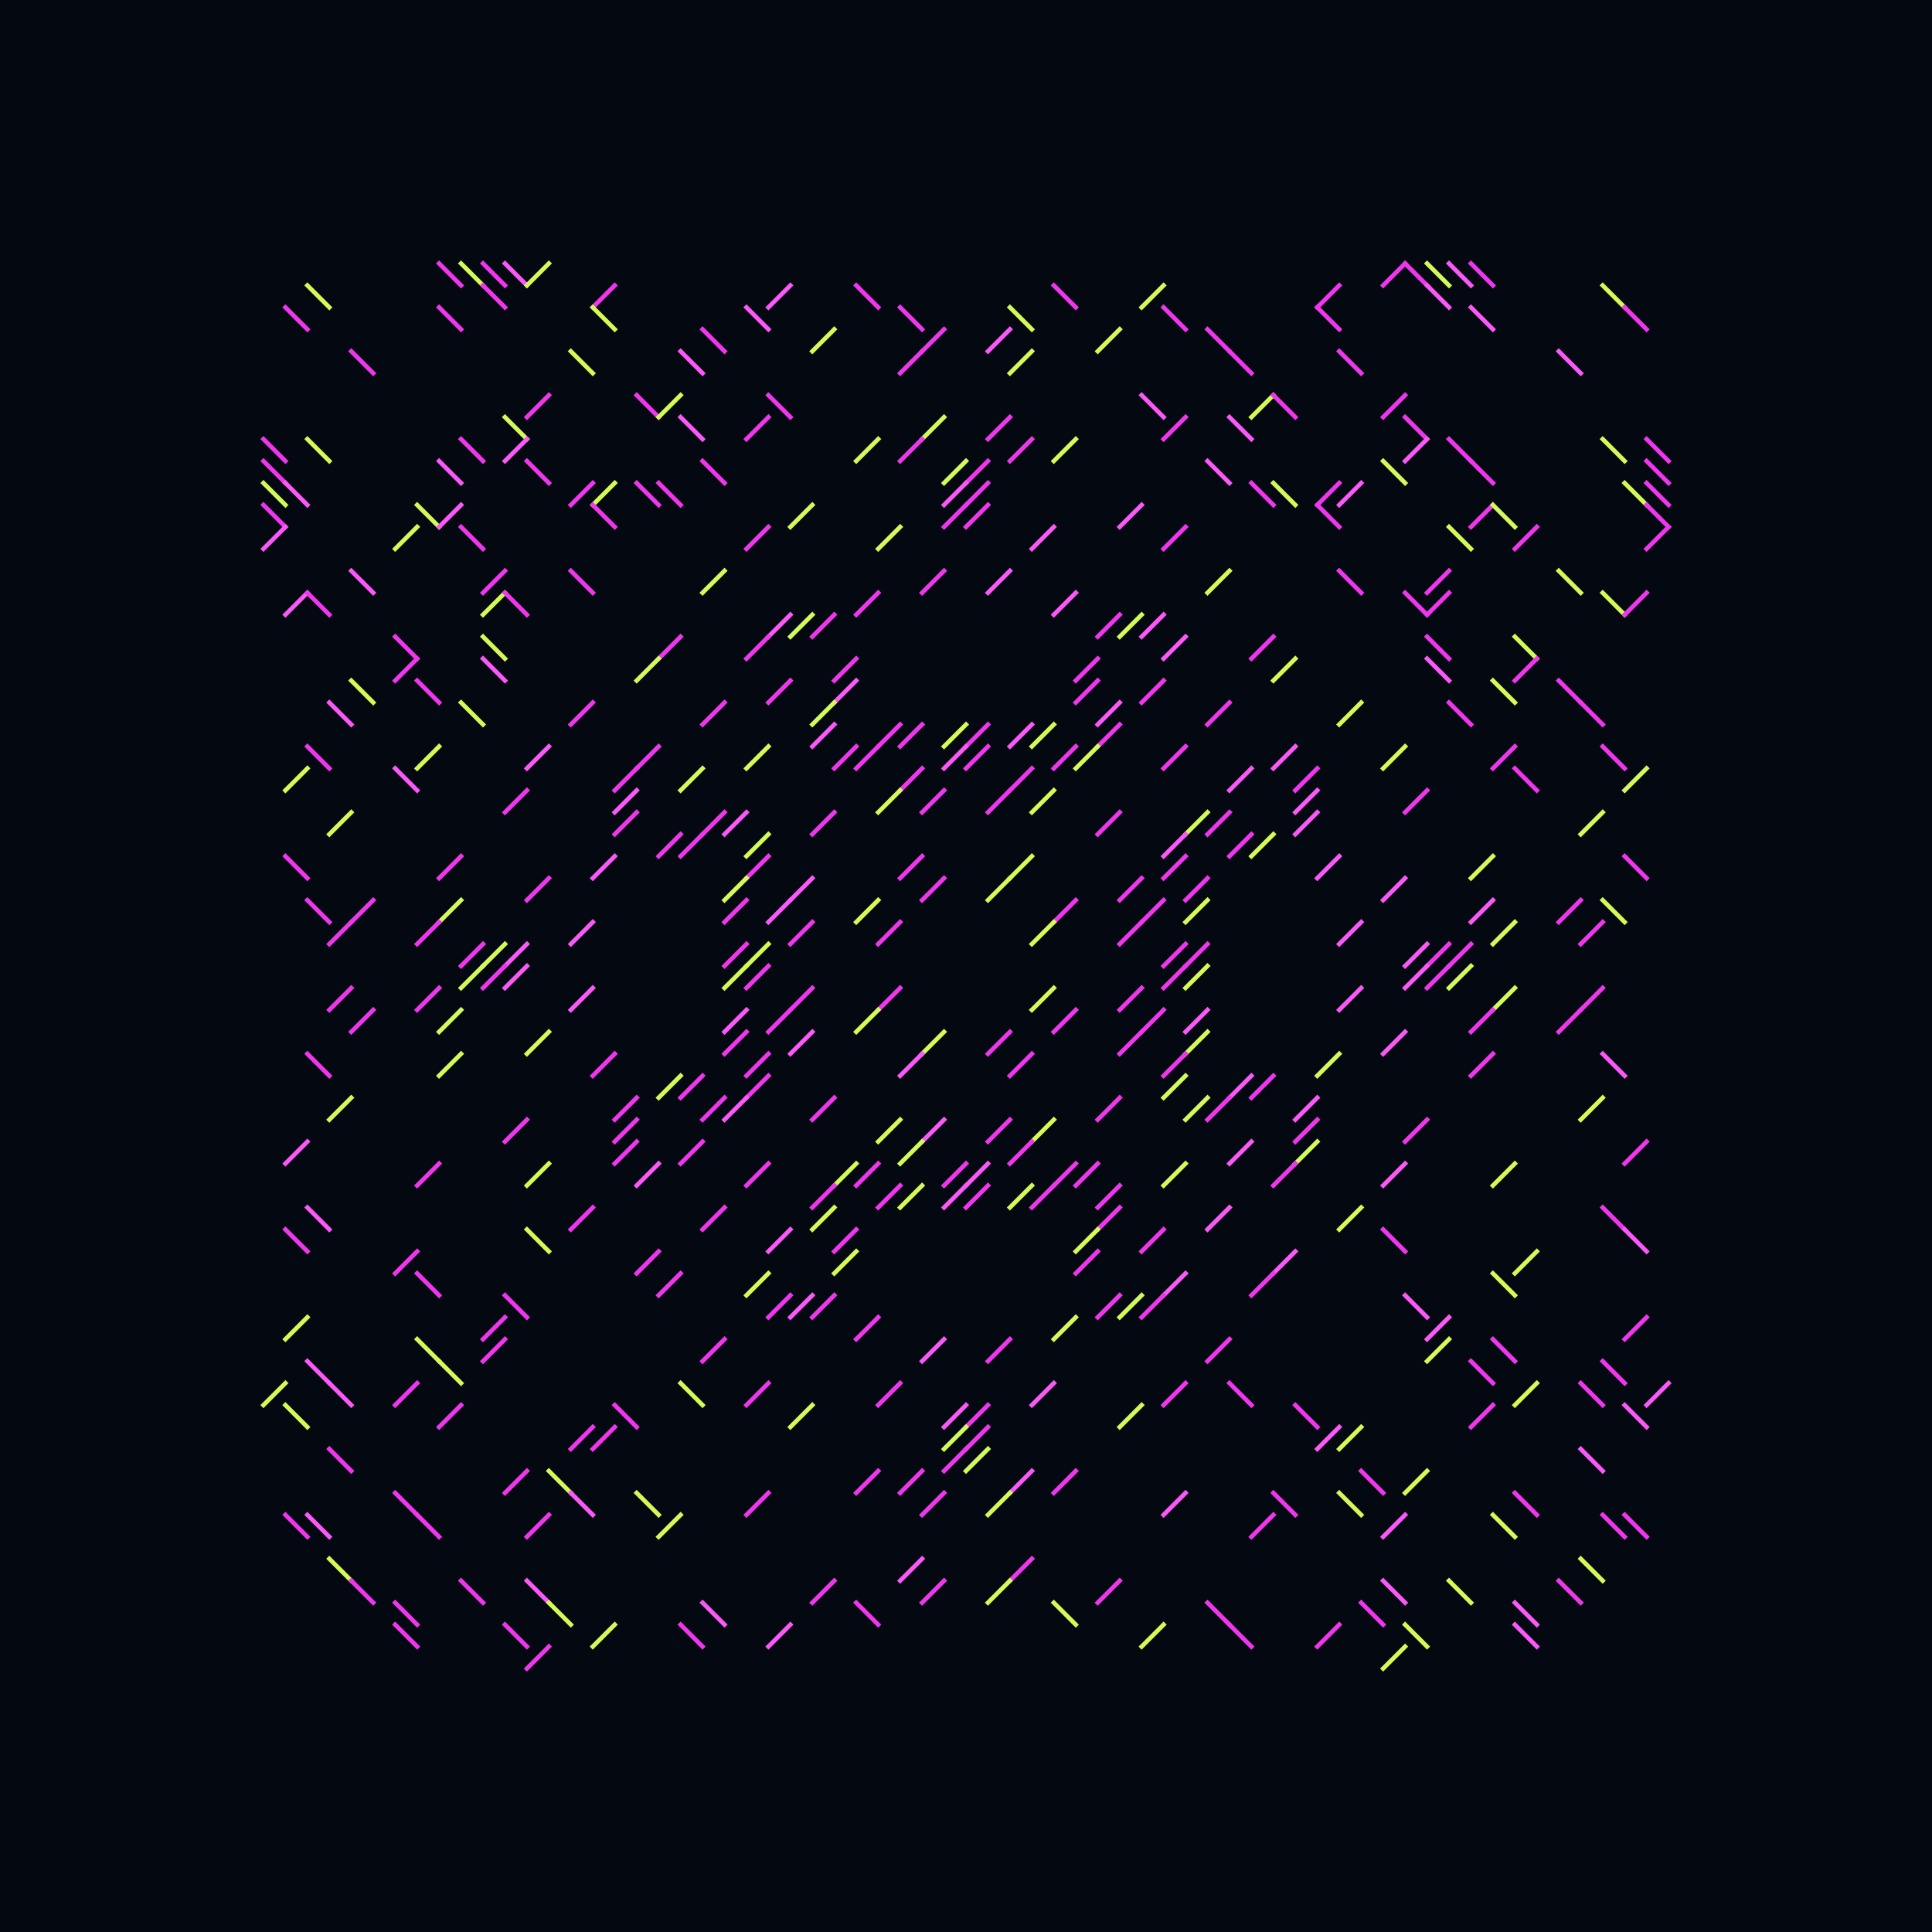 <svg xmlns="http://www.w3.org/2000/svg" xmlns:xlink="http://www.w3.org/1999/xlink" xmlns:jfreesvg="http://www.jfree.org/jfreesvg/svg" width="880" height="880" text-rendering="auto" shape-rendering="auto">
<defs></defs>
<rect x="0" y="0" width="880" height="880" style="fill: #040810; fill-opacity: 1.0" transform="matrix(1,0,0,1,0,0)" /><line x1="200" y1="120" x2="210" y2="130" style="stroke-width: 2.0;stroke: #F036Ed;stroke-opacity: 1.0;stroke-linecap: square;" transform="matrix(1,0,0,1,0,0)" /><line x1="210" y1="120" x2="220" y2="130" style="stroke-width: 2.0;stroke: #d4Fa58;stroke-opacity: 1.0;stroke-linecap: square;" transform="matrix(1,0,0,1,0,0)" /><line x1="220" y1="120" x2="230" y2="130" style="stroke-width: 2.0;stroke: #F036Ed;stroke-opacity: 1.0;stroke-linecap: square;" transform="matrix(1,0,0,1,0,0)" /><line x1="230" y1="120" x2="240" y2="130" style="stroke-width: 2.0;stroke: #Fa58f7;stroke-opacity: 1.0;stroke-linecap: square;" transform="matrix(1,0,0,1,0,0)" /><line x1="250" y1="120" x2="240" y2="130" style="stroke-width: 2.0;stroke: #d4Fa58;stroke-opacity: 1.0;stroke-linecap: square;" transform="matrix(1,0,0,1,0,0)" /><line x1="640" y1="120" x2="630" y2="130" style="stroke-width: 2.0;stroke: #F036Ed;stroke-opacity: 1.0;stroke-linecap: square;" transform="matrix(1,0,0,1,0,0)" /><line x1="640" y1="120" x2="650" y2="130" style="stroke-width: 2.0;stroke: #F036Ed;stroke-opacity: 1.0;stroke-linecap: square;" transform="matrix(1,0,0,1,0,0)" /><line x1="650" y1="120" x2="660" y2="130" style="stroke-width: 2.0;stroke: #d4Fa58;stroke-opacity: 1.0;stroke-linecap: square;" transform="matrix(1,0,0,1,0,0)" /><line x1="660" y1="120" x2="670" y2="130" style="stroke-width: 2.0;stroke: #Fa58f7;stroke-opacity: 1.0;stroke-linecap: square;" transform="matrix(1,0,0,1,0,0)" /><line x1="670" y1="120" x2="680" y2="130" style="stroke-width: 2.0;stroke: #F036Ed;stroke-opacity: 1.0;stroke-linecap: square;" transform="matrix(1,0,0,1,0,0)" /><line x1="140" y1="130" x2="150" y2="140" style="stroke-width: 2.0;stroke: #d4Fa58;stroke-opacity: 1.0;stroke-linecap: square;" transform="matrix(1,0,0,1,0,0)" /><line x1="220" y1="130" x2="230" y2="140" style="stroke-width: 2.0;stroke: #F036Ed;stroke-opacity: 1.0;stroke-linecap: square;" transform="matrix(1,0,0,1,0,0)" /><line x1="280" y1="130" x2="270" y2="140" style="stroke-width: 2.0;stroke: #F036Ed;stroke-opacity: 1.0;stroke-linecap: square;" transform="matrix(1,0,0,1,0,0)" /><line x1="360" y1="130" x2="350" y2="140" style="stroke-width: 2.0;stroke: #Fa58f7;stroke-opacity: 1.0;stroke-linecap: square;" transform="matrix(1,0,0,1,0,0)" /><line x1="390" y1="130" x2="400" y2="140" style="stroke-width: 2.0;stroke: #F036Ed;stroke-opacity: 1.0;stroke-linecap: square;" transform="matrix(1,0,0,1,0,0)" /><line x1="480" y1="130" x2="490" y2="140" style="stroke-width: 2.0;stroke: #F036Ed;stroke-opacity: 1.0;stroke-linecap: square;" transform="matrix(1,0,0,1,0,0)" /><line x1="530" y1="130" x2="520" y2="140" style="stroke-width: 2.0;stroke: #d4Fa58;stroke-opacity: 1.0;stroke-linecap: square;" transform="matrix(1,0,0,1,0,0)" /><line x1="610" y1="130" x2="600" y2="140" style="stroke-width: 2.0;stroke: #F036Ed;stroke-opacity: 1.0;stroke-linecap: square;" transform="matrix(1,0,0,1,0,0)" /><line x1="650" y1="130" x2="660" y2="140" style="stroke-width: 2.0;stroke: #Fa58f7;stroke-opacity: 1.0;stroke-linecap: square;" transform="matrix(1,0,0,1,0,0)" /><line x1="730" y1="130" x2="740" y2="140" style="stroke-width: 2.0;stroke: #d4Fa58;stroke-opacity: 1.0;stroke-linecap: square;" transform="matrix(1,0,0,1,0,0)" /><line x1="130" y1="140" x2="140" y2="150" style="stroke-width: 2.0;stroke: #F036Ed;stroke-opacity: 1.0;stroke-linecap: square;" transform="matrix(1,0,0,1,0,0)" /><line x1="200" y1="140" x2="210" y2="150" style="stroke-width: 2.0;stroke: #F036Ed;stroke-opacity: 1.0;stroke-linecap: square;" transform="matrix(1,0,0,1,0,0)" /><line x1="270" y1="140" x2="280" y2="150" style="stroke-width: 2.0;stroke: #d4Fa58;stroke-opacity: 1.0;stroke-linecap: square;" transform="matrix(1,0,0,1,0,0)" /><line x1="340" y1="140" x2="350" y2="150" style="stroke-width: 2.0;stroke: #Fa58f7;stroke-opacity: 1.0;stroke-linecap: square;" transform="matrix(1,0,0,1,0,0)" /><line x1="410" y1="140" x2="420" y2="150" style="stroke-width: 2.0;stroke: #F036Ed;stroke-opacity: 1.0;stroke-linecap: square;" transform="matrix(1,0,0,1,0,0)" /><line x1="460" y1="140" x2="470" y2="150" style="stroke-width: 2.0;stroke: #d4Fa58;stroke-opacity: 1.0;stroke-linecap: square;" transform="matrix(1,0,0,1,0,0)" /><line x1="530" y1="140" x2="540" y2="150" style="stroke-width: 2.0;stroke: #F036Ed;stroke-opacity: 1.0;stroke-linecap: square;" transform="matrix(1,0,0,1,0,0)" /><line x1="600" y1="140" x2="610" y2="150" style="stroke-width: 2.0;stroke: #F036Ed;stroke-opacity: 1.0;stroke-linecap: square;" transform="matrix(1,0,0,1,0,0)" /><line x1="670" y1="140" x2="680" y2="150" style="stroke-width: 2.0;stroke: #Fa58f7;stroke-opacity: 1.0;stroke-linecap: square;" transform="matrix(1,0,0,1,0,0)" /><line x1="740" y1="140" x2="750" y2="150" style="stroke-width: 2.0;stroke: #F036Ed;stroke-opacity: 1.0;stroke-linecap: square;" transform="matrix(1,0,0,1,0,0)" /><line x1="320" y1="150" x2="330" y2="160" style="stroke-width: 2.0;stroke: #F036Ed;stroke-opacity: 1.0;stroke-linecap: square;" transform="matrix(1,0,0,1,0,0)" /><line x1="380" y1="150" x2="370" y2="160" style="stroke-width: 2.0;stroke: #d4Fa58;stroke-opacity: 1.0;stroke-linecap: square;" transform="matrix(1,0,0,1,0,0)" /><line x1="430" y1="150" x2="420" y2="160" style="stroke-width: 2.0;stroke: #F036Ed;stroke-opacity: 1.0;stroke-linecap: square;" transform="matrix(1,0,0,1,0,0)" /><line x1="460" y1="150" x2="450" y2="160" style="stroke-width: 2.0;stroke: #Fa58f7;stroke-opacity: 1.0;stroke-linecap: square;" transform="matrix(1,0,0,1,0,0)" /><line x1="510" y1="150" x2="500" y2="160" style="stroke-width: 2.0;stroke: #d4Fa58;stroke-opacity: 1.0;stroke-linecap: square;" transform="matrix(1,0,0,1,0,0)" /><line x1="550" y1="150" x2="560" y2="160" style="stroke-width: 2.0;stroke: #F036Ed;stroke-opacity: 1.0;stroke-linecap: square;" transform="matrix(1,0,0,1,0,0)" /><line x1="160" y1="160" x2="170" y2="170" style="stroke-width: 2.0;stroke: #F036Ed;stroke-opacity: 1.0;stroke-linecap: square;" transform="matrix(1,0,0,1,0,0)" /><line x1="260" y1="160" x2="270" y2="170" style="stroke-width: 2.0;stroke: #d4Fa58;stroke-opacity: 1.0;stroke-linecap: square;" transform="matrix(1,0,0,1,0,0)" /><line x1="310" y1="160" x2="320" y2="170" style="stroke-width: 2.0;stroke: #Fa58f7;stroke-opacity: 1.0;stroke-linecap: square;" transform="matrix(1,0,0,1,0,0)" /><line x1="420" y1="160" x2="410" y2="170" style="stroke-width: 2.0;stroke: #F036Ed;stroke-opacity: 1.0;stroke-linecap: square;" transform="matrix(1,0,0,1,0,0)" /><line x1="470" y1="160" x2="460" y2="170" style="stroke-width: 2.0;stroke: #d4Fa58;stroke-opacity: 1.0;stroke-linecap: square;" transform="matrix(1,0,0,1,0,0)" /><line x1="560" y1="160" x2="570" y2="170" style="stroke-width: 2.0;stroke: #F036Ed;stroke-opacity: 1.0;stroke-linecap: square;" transform="matrix(1,0,0,1,0,0)" /><line x1="610" y1="160" x2="620" y2="170" style="stroke-width: 2.0;stroke: #F036Ed;stroke-opacity: 1.0;stroke-linecap: square;" transform="matrix(1,0,0,1,0,0)" /><line x1="710" y1="160" x2="720" y2="170" style="stroke-width: 2.0;stroke: #Fa58f7;stroke-opacity: 1.0;stroke-linecap: square;" transform="matrix(1,0,0,1,0,0)" /><line x1="250" y1="180" x2="240" y2="190" style="stroke-width: 2.0;stroke: #F036Ed;stroke-opacity: 1.0;stroke-linecap: square;" transform="matrix(1,0,0,1,0,0)" /><line x1="290" y1="180" x2="300" y2="190" style="stroke-width: 2.0;stroke: #F036Ed;stroke-opacity: 1.0;stroke-linecap: square;" transform="matrix(1,0,0,1,0,0)" /><line x1="310" y1="180" x2="300" y2="190" style="stroke-width: 2.0;stroke: #d4Fa58;stroke-opacity: 1.0;stroke-linecap: square;" transform="matrix(1,0,0,1,0,0)" /><line x1="350" y1="180" x2="360" y2="190" style="stroke-width: 2.0;stroke: #F036Ed;stroke-opacity: 1.0;stroke-linecap: square;" transform="matrix(1,0,0,1,0,0)" /><line x1="520" y1="180" x2="530" y2="190" style="stroke-width: 2.0;stroke: #Fa58f7;stroke-opacity: 1.0;stroke-linecap: square;" transform="matrix(1,0,0,1,0,0)" /><line x1="580" y1="180" x2="570" y2="190" style="stroke-width: 2.0;stroke: #d4Fa58;stroke-opacity: 1.0;stroke-linecap: square;" transform="matrix(1,0,0,1,0,0)" /><line x1="580" y1="180" x2="590" y2="190" style="stroke-width: 2.0;stroke: #F036Ed;stroke-opacity: 1.0;stroke-linecap: square;" transform="matrix(1,0,0,1,0,0)" /><line x1="640" y1="180" x2="630" y2="190" style="stroke-width: 2.0;stroke: #F036Ed;stroke-opacity: 1.0;stroke-linecap: square;" transform="matrix(1,0,0,1,0,0)" /><line x1="230" y1="190" x2="240" y2="200" style="stroke-width: 2.0;stroke: #d4Fa58;stroke-opacity: 1.0;stroke-linecap: square;" transform="matrix(1,0,0,1,0,0)" /><line x1="310" y1="190" x2="320" y2="200" style="stroke-width: 2.0;stroke: #Fa58f7;stroke-opacity: 1.0;stroke-linecap: square;" transform="matrix(1,0,0,1,0,0)" /><line x1="350" y1="190" x2="340" y2="200" style="stroke-width: 2.0;stroke: #F036Ed;stroke-opacity: 1.0;stroke-linecap: square;" transform="matrix(1,0,0,1,0,0)" /><line x1="430" y1="190" x2="420" y2="200" style="stroke-width: 2.0;stroke: #d4Fa58;stroke-opacity: 1.0;stroke-linecap: square;" transform="matrix(1,0,0,1,0,0)" /><line x1="460" y1="190" x2="450" y2="200" style="stroke-width: 2.0;stroke: #F036Ed;stroke-opacity: 1.0;stroke-linecap: square;" transform="matrix(1,0,0,1,0,0)" /><line x1="540" y1="190" x2="530" y2="200" style="stroke-width: 2.0;stroke: #F036Ed;stroke-opacity: 1.0;stroke-linecap: square;" transform="matrix(1,0,0,1,0,0)" /><line x1="560" y1="190" x2="570" y2="200" style="stroke-width: 2.0;stroke: #Fa58f7;stroke-opacity: 1.0;stroke-linecap: square;" transform="matrix(1,0,0,1,0,0)" /><line x1="640" y1="190" x2="650" y2="200" style="stroke-width: 2.0;stroke: #F036Ed;stroke-opacity: 1.0;stroke-linecap: square;" transform="matrix(1,0,0,1,0,0)" /><line x1="120" y1="200" x2="130" y2="210" style="stroke-width: 2.0;stroke: #F036Ed;stroke-opacity: 1.0;stroke-linecap: square;" transform="matrix(1,0,0,1,0,0)" /><line x1="140" y1="200" x2="150" y2="210" style="stroke-width: 2.0;stroke: #d4Fa58;stroke-opacity: 1.0;stroke-linecap: square;" transform="matrix(1,0,0,1,0,0)" /><line x1="210" y1="200" x2="220" y2="210" style="stroke-width: 2.0;stroke: #F036Ed;stroke-opacity: 1.0;stroke-linecap: square;" transform="matrix(1,0,0,1,0,0)" /><line x1="240" y1="200" x2="230" y2="210" style="stroke-width: 2.0;stroke: #Fa58f7;stroke-opacity: 1.0;stroke-linecap: square;" transform="matrix(1,0,0,1,0,0)" /><line x1="400" y1="200" x2="390" y2="210" style="stroke-width: 2.0;stroke: #d4Fa58;stroke-opacity: 1.0;stroke-linecap: square;" transform="matrix(1,0,0,1,0,0)" /><line x1="420" y1="200" x2="410" y2="210" style="stroke-width: 2.0;stroke: #F036Ed;stroke-opacity: 1.0;stroke-linecap: square;" transform="matrix(1,0,0,1,0,0)" /><line x1="470" y1="200" x2="460" y2="210" style="stroke-width: 2.0;stroke: #F036Ed;stroke-opacity: 1.0;stroke-linecap: square;" transform="matrix(1,0,0,1,0,0)" /><line x1="490" y1="200" x2="480" y2="210" style="stroke-width: 2.0;stroke: #d4Fa58;stroke-opacity: 1.0;stroke-linecap: square;" transform="matrix(1,0,0,1,0,0)" /><line x1="650" y1="200" x2="640" y2="210" style="stroke-width: 2.0;stroke: #Fa58f7;stroke-opacity: 1.0;stroke-linecap: square;" transform="matrix(1,0,0,1,0,0)" /><line x1="660" y1="200" x2="670" y2="210" style="stroke-width: 2.0;stroke: #F036Ed;stroke-opacity: 1.0;stroke-linecap: square;" transform="matrix(1,0,0,1,0,0)" /><line x1="730" y1="200" x2="740" y2="210" style="stroke-width: 2.0;stroke: #d4Fa58;stroke-opacity: 1.0;stroke-linecap: square;" transform="matrix(1,0,0,1,0,0)" /><line x1="750" y1="200" x2="760" y2="210" style="stroke-width: 2.0;stroke: #F036Ed;stroke-opacity: 1.0;stroke-linecap: square;" transform="matrix(1,0,0,1,0,0)" /><line x1="120" y1="210" x2="130" y2="220" style="stroke-width: 2.0;stroke: #F036Ed;stroke-opacity: 1.0;stroke-linecap: square;" transform="matrix(1,0,0,1,0,0)" /><line x1="200" y1="210" x2="210" y2="220" style="stroke-width: 2.0;stroke: #Fa58f7;stroke-opacity: 1.0;stroke-linecap: square;" transform="matrix(1,0,0,1,0,0)" /><line x1="240" y1="210" x2="250" y2="220" style="stroke-width: 2.0;stroke: #F036Ed;stroke-opacity: 1.0;stroke-linecap: square;" transform="matrix(1,0,0,1,0,0)" /><line x1="320" y1="210" x2="330" y2="220" style="stroke-width: 2.0;stroke: #F036Ed;stroke-opacity: 1.0;stroke-linecap: square;" transform="matrix(1,0,0,1,0,0)" /><line x1="440" y1="210" x2="430" y2="220" style="stroke-width: 2.0;stroke: #d4Fa58;stroke-opacity: 1.0;stroke-linecap: square;" transform="matrix(1,0,0,1,0,0)" /><line x1="450" y1="210" x2="440" y2="220" style="stroke-width: 2.0;stroke: #F036Ed;stroke-opacity: 1.0;stroke-linecap: square;" transform="matrix(1,0,0,1,0,0)" /><line x1="550" y1="210" x2="560" y2="220" style="stroke-width: 2.0;stroke: #Fa58f7;stroke-opacity: 1.0;stroke-linecap: square;" transform="matrix(1,0,0,1,0,0)" /><line x1="630" y1="210" x2="640" y2="220" style="stroke-width: 2.0;stroke: #d4Fa58;stroke-opacity: 1.0;stroke-linecap: square;" transform="matrix(1,0,0,1,0,0)" /><line x1="670" y1="210" x2="680" y2="220" style="stroke-width: 2.0;stroke: #F036Ed;stroke-opacity: 1.0;stroke-linecap: square;" transform="matrix(1,0,0,1,0,0)" /><line x1="750" y1="210" x2="760" y2="220" style="stroke-width: 2.0;stroke: #F036Ed;stroke-opacity: 1.0;stroke-linecap: square;" transform="matrix(1,0,0,1,0,0)" /><line x1="120" y1="220" x2="130" y2="230" style="stroke-width: 2.0;stroke: #d4Fa58;stroke-opacity: 1.0;stroke-linecap: square;" transform="matrix(1,0,0,1,0,0)" /><line x1="130" y1="220" x2="140" y2="230" style="stroke-width: 2.0;stroke: #Fa58f7;stroke-opacity: 1.0;stroke-linecap: square;" transform="matrix(1,0,0,1,0,0)" /><line x1="270" y1="220" x2="260" y2="230" style="stroke-width: 2.0;stroke: #F036Ed;stroke-opacity: 1.0;stroke-linecap: square;" transform="matrix(1,0,0,1,0,0)" /><line x1="280" y1="220" x2="270" y2="230" style="stroke-width: 2.0;stroke: #d4Fa58;stroke-opacity: 1.0;stroke-linecap: square;" transform="matrix(1,0,0,1,0,0)" /><line x1="290" y1="220" x2="300" y2="230" style="stroke-width: 2.0;stroke: #F036Ed;stroke-opacity: 1.0;stroke-linecap: square;" transform="matrix(1,0,0,1,0,0)" /><line x1="300" y1="220" x2="310" y2="230" style="stroke-width: 2.0;stroke: #F036Ed;stroke-opacity: 1.0;stroke-linecap: square;" transform="matrix(1,0,0,1,0,0)" /><line x1="440" y1="220" x2="430" y2="230" style="stroke-width: 2.0;stroke: #Fa58f7;stroke-opacity: 1.0;stroke-linecap: square;" transform="matrix(1,0,0,1,0,0)" /><line x1="450" y1="220" x2="440" y2="230" style="stroke-width: 2.0;stroke: #F036Ed;stroke-opacity: 1.0;stroke-linecap: square;" transform="matrix(1,0,0,1,0,0)" /><line x1="570" y1="220" x2="580" y2="230" style="stroke-width: 2.0;stroke: #F036Ed;stroke-opacity: 1.0;stroke-linecap: square;" transform="matrix(1,0,0,1,0,0)" /><line x1="580" y1="220" x2="590" y2="230" style="stroke-width: 2.0;stroke: #d4Fa58;stroke-opacity: 1.0;stroke-linecap: square;" transform="matrix(1,0,0,1,0,0)" /><line x1="610" y1="220" x2="600" y2="230" style="stroke-width: 2.0;stroke: #F036Ed;stroke-opacity: 1.0;stroke-linecap: square;" transform="matrix(1,0,0,1,0,0)" /><line x1="620" y1="220" x2="610" y2="230" style="stroke-width: 2.0;stroke: #Fa58f7;stroke-opacity: 1.0;stroke-linecap: square;" transform="matrix(1,0,0,1,0,0)" /><line x1="740" y1="220" x2="750" y2="230" style="stroke-width: 2.0;stroke: #d4Fa58;stroke-opacity: 1.0;stroke-linecap: square;" transform="matrix(1,0,0,1,0,0)" /><line x1="750" y1="220" x2="760" y2="230" style="stroke-width: 2.0;stroke: #F036Ed;stroke-opacity: 1.0;stroke-linecap: square;" transform="matrix(1,0,0,1,0,0)" /><line x1="120" y1="230" x2="130" y2="240" style="stroke-width: 2.0;stroke: #F036Ed;stroke-opacity: 1.0;stroke-linecap: square;" transform="matrix(1,0,0,1,0,0)" /><line x1="190" y1="230" x2="200" y2="240" style="stroke-width: 2.0;stroke: #d4Fa58;stroke-opacity: 1.0;stroke-linecap: square;" transform="matrix(1,0,0,1,0,0)" /><line x1="210" y1="230" x2="200" y2="240" style="stroke-width: 2.0;stroke: #Fa58f7;stroke-opacity: 1.0;stroke-linecap: square;" transform="matrix(1,0,0,1,0,0)" /><line x1="270" y1="230" x2="280" y2="240" style="stroke-width: 2.0;stroke: #F036Ed;stroke-opacity: 1.0;stroke-linecap: square;" transform="matrix(1,0,0,1,0,0)" /><line x1="370" y1="230" x2="360" y2="240" style="stroke-width: 2.0;stroke: #d4Fa58;stroke-opacity: 1.0;stroke-linecap: square;" transform="matrix(1,0,0,1,0,0)" /><line x1="440" y1="230" x2="430" y2="240" style="stroke-width: 2.0;stroke: #F036Ed;stroke-opacity: 1.0;stroke-linecap: square;" transform="matrix(1,0,0,1,0,0)" /><line x1="450" y1="230" x2="440" y2="240" style="stroke-width: 2.0;stroke: #F036Ed;stroke-opacity: 1.0;stroke-linecap: square;" transform="matrix(1,0,0,1,0,0)" /><line x1="520" y1="230" x2="510" y2="240" style="stroke-width: 2.0;stroke: #Fa58f7;stroke-opacity: 1.0;stroke-linecap: square;" transform="matrix(1,0,0,1,0,0)" /><line x1="600" y1="230" x2="610" y2="240" style="stroke-width: 2.0;stroke: #F036Ed;stroke-opacity: 1.0;stroke-linecap: square;" transform="matrix(1,0,0,1,0,0)" /><line x1="680" y1="230" x2="670" y2="240" style="stroke-width: 2.0;stroke: #F036Ed;stroke-opacity: 1.0;stroke-linecap: square;" transform="matrix(1,0,0,1,0,0)" /><line x1="680" y1="230" x2="690" y2="240" style="stroke-width: 2.0;stroke: #d4Fa58;stroke-opacity: 1.0;stroke-linecap: square;" transform="matrix(1,0,0,1,0,0)" /><line x1="750" y1="230" x2="760" y2="240" style="stroke-width: 2.0;stroke: #F036Ed;stroke-opacity: 1.0;stroke-linecap: square;" transform="matrix(1,0,0,1,0,0)" /><line x1="130" y1="240" x2="120" y2="250" style="stroke-width: 2.0;stroke: #Fa58f7;stroke-opacity: 1.0;stroke-linecap: square;" transform="matrix(1,0,0,1,0,0)" /><line x1="190" y1="240" x2="180" y2="250" style="stroke-width: 2.0;stroke: #d4Fa58;stroke-opacity: 1.0;stroke-linecap: square;" transform="matrix(1,0,0,1,0,0)" /><line x1="210" y1="240" x2="220" y2="250" style="stroke-width: 2.0;stroke: #F036Ed;stroke-opacity: 1.0;stroke-linecap: square;" transform="matrix(1,0,0,1,0,0)" /><line x1="350" y1="240" x2="340" y2="250" style="stroke-width: 2.0;stroke: #F036Ed;stroke-opacity: 1.0;stroke-linecap: square;" transform="matrix(1,0,0,1,0,0)" /><line x1="410" y1="240" x2="400" y2="250" style="stroke-width: 2.0;stroke: #d4Fa58;stroke-opacity: 1.0;stroke-linecap: square;" transform="matrix(1,0,0,1,0,0)" /><line x1="480" y1="240" x2="470" y2="250" style="stroke-width: 2.0;stroke: #Fa58f7;stroke-opacity: 1.0;stroke-linecap: square;" transform="matrix(1,0,0,1,0,0)" /><line x1="540" y1="240" x2="530" y2="250" style="stroke-width: 2.0;stroke: #F036Ed;stroke-opacity: 1.0;stroke-linecap: square;" transform="matrix(1,0,0,1,0,0)" /><line x1="660" y1="240" x2="670" y2="250" style="stroke-width: 2.0;stroke: #d4Fa58;stroke-opacity: 1.0;stroke-linecap: square;" transform="matrix(1,0,0,1,0,0)" /><line x1="700" y1="240" x2="690" y2="250" style="stroke-width: 2.0;stroke: #F036Ed;stroke-opacity: 1.0;stroke-linecap: square;" transform="matrix(1,0,0,1,0,0)" /><line x1="760" y1="240" x2="750" y2="250" style="stroke-width: 2.0;stroke: #F036Ed;stroke-opacity: 1.0;stroke-linecap: square;" transform="matrix(1,0,0,1,0,0)" /><line x1="160" y1="260" x2="170" y2="270" style="stroke-width: 2.0;stroke: #Fa58f7;stroke-opacity: 1.0;stroke-linecap: square;" transform="matrix(1,0,0,1,0,0)" /><line x1="230" y1="260" x2="220" y2="270" style="stroke-width: 2.0;stroke: #F036Ed;stroke-opacity: 1.0;stroke-linecap: square;" transform="matrix(1,0,0,1,0,0)" /><line x1="260" y1="260" x2="270" y2="270" style="stroke-width: 2.0;stroke: #F036Ed;stroke-opacity: 1.0;stroke-linecap: square;" transform="matrix(1,0,0,1,0,0)" /><line x1="330" y1="260" x2="320" y2="270" style="stroke-width: 2.0;stroke: #d4Fa58;stroke-opacity: 1.0;stroke-linecap: square;" transform="matrix(1,0,0,1,0,0)" /><line x1="430" y1="260" x2="420" y2="270" style="stroke-width: 2.0;stroke: #F036Ed;stroke-opacity: 1.0;stroke-linecap: square;" transform="matrix(1,0,0,1,0,0)" /><line x1="460" y1="260" x2="450" y2="270" style="stroke-width: 2.0;stroke: #Fa58f7;stroke-opacity: 1.0;stroke-linecap: square;" transform="matrix(1,0,0,1,0,0)" /><line x1="560" y1="260" x2="550" y2="270" style="stroke-width: 2.0;stroke: #d4Fa58;stroke-opacity: 1.0;stroke-linecap: square;" transform="matrix(1,0,0,1,0,0)" /><line x1="610" y1="260" x2="620" y2="270" style="stroke-width: 2.0;stroke: #F036Ed;stroke-opacity: 1.0;stroke-linecap: square;" transform="matrix(1,0,0,1,0,0)" /><line x1="660" y1="260" x2="650" y2="270" style="stroke-width: 2.0;stroke: #F036Ed;stroke-opacity: 1.0;stroke-linecap: square;" transform="matrix(1,0,0,1,0,0)" /><line x1="710" y1="260" x2="720" y2="270" style="stroke-width: 2.0;stroke: #d4Fa58;stroke-opacity: 1.0;stroke-linecap: square;" transform="matrix(1,0,0,1,0,0)" /><line x1="140" y1="270" x2="130" y2="280" style="stroke-width: 2.0;stroke: #Fa58f7;stroke-opacity: 1.0;stroke-linecap: square;" transform="matrix(1,0,0,1,0,0)" /><line x1="140" y1="270" x2="150" y2="280" style="stroke-width: 2.0;stroke: #F036Ed;stroke-opacity: 1.0;stroke-linecap: square;" transform="matrix(1,0,0,1,0,0)" /><line x1="230" y1="270" x2="220" y2="280" style="stroke-width: 2.0;stroke: #d4Fa58;stroke-opacity: 1.0;stroke-linecap: square;" transform="matrix(1,0,0,1,0,0)" /><line x1="230" y1="270" x2="240" y2="280" style="stroke-width: 2.0;stroke: #F036Ed;stroke-opacity: 1.0;stroke-linecap: square;" transform="matrix(1,0,0,1,0,0)" /><line x1="400" y1="270" x2="390" y2="280" style="stroke-width: 2.0;stroke: #F036Ed;stroke-opacity: 1.0;stroke-linecap: square;" transform="matrix(1,0,0,1,0,0)" /><line x1="490" y1="270" x2="480" y2="280" style="stroke-width: 2.0;stroke: #Fa58f7;stroke-opacity: 1.0;stroke-linecap: square;" transform="matrix(1,0,0,1,0,0)" /><line x1="640" y1="270" x2="650" y2="280" style="stroke-width: 2.0;stroke: #F036Ed;stroke-opacity: 1.0;stroke-linecap: square;" transform="matrix(1,0,0,1,0,0)" /><line x1="660" y1="270" x2="650" y2="280" style="stroke-width: 2.0;stroke: #F036Ed;stroke-opacity: 1.0;stroke-linecap: square;" transform="matrix(1,0,0,1,0,0)" /><line x1="730" y1="270" x2="740" y2="280" style="stroke-width: 2.0;stroke: #d4Fa58;stroke-opacity: 1.0;stroke-linecap: square;" transform="matrix(1,0,0,1,0,0)" /><line x1="750" y1="270" x2="740" y2="280" style="stroke-width: 2.0;stroke: #F036Ed;stroke-opacity: 1.0;stroke-linecap: square;" transform="matrix(1,0,0,1,0,0)" /><line x1="360" y1="280" x2="350" y2="290" style="stroke-width: 2.0;stroke: #Fa58f7;stroke-opacity: 1.0;stroke-linecap: square;" transform="matrix(1,0,0,1,0,0)" /><line x1="370" y1="280" x2="360" y2="290" style="stroke-width: 2.0;stroke: #d4Fa58;stroke-opacity: 1.0;stroke-linecap: square;" transform="matrix(1,0,0,1,0,0)" /><line x1="380" y1="280" x2="370" y2="290" style="stroke-width: 2.0;stroke: #F036Ed;stroke-opacity: 1.0;stroke-linecap: square;" transform="matrix(1,0,0,1,0,0)" /><line x1="510" y1="280" x2="500" y2="290" style="stroke-width: 2.0;stroke: #F036Ed;stroke-opacity: 1.0;stroke-linecap: square;" transform="matrix(1,0,0,1,0,0)" /><line x1="520" y1="280" x2="510" y2="290" style="stroke-width: 2.0;stroke: #d4Fa58;stroke-opacity: 1.0;stroke-linecap: square;" transform="matrix(1,0,0,1,0,0)" /><line x1="530" y1="280" x2="520" y2="290" style="stroke-width: 2.0;stroke: #Fa58f7;stroke-opacity: 1.0;stroke-linecap: square;" transform="matrix(1,0,0,1,0,0)" /><line x1="180" y1="290" x2="190" y2="300" style="stroke-width: 2.0;stroke: #F036Ed;stroke-opacity: 1.0;stroke-linecap: square;" transform="matrix(1,0,0,1,0,0)" /><line x1="220" y1="290" x2="230" y2="300" style="stroke-width: 2.0;stroke: #d4Fa58;stroke-opacity: 1.0;stroke-linecap: square;" transform="matrix(1,0,0,1,0,0)" /><line x1="310" y1="290" x2="300" y2="300" style="stroke-width: 2.0;stroke: #F036Ed;stroke-opacity: 1.0;stroke-linecap: square;" transform="matrix(1,0,0,1,0,0)" /><line x1="350" y1="290" x2="340" y2="300" style="stroke-width: 2.0;stroke: #F036Ed;stroke-opacity: 1.0;stroke-linecap: square;" transform="matrix(1,0,0,1,0,0)" /><line x1="540" y1="290" x2="530" y2="300" style="stroke-width: 2.0;stroke: #Fa58f7;stroke-opacity: 1.0;stroke-linecap: square;" transform="matrix(1,0,0,1,0,0)" /><line x1="580" y1="290" x2="570" y2="300" style="stroke-width: 2.0;stroke: #F036Ed;stroke-opacity: 1.0;stroke-linecap: square;" transform="matrix(1,0,0,1,0,0)" /><line x1="650" y1="290" x2="660" y2="300" style="stroke-width: 2.0;stroke: #F036Ed;stroke-opacity: 1.0;stroke-linecap: square;" transform="matrix(1,0,0,1,0,0)" /><line x1="690" y1="290" x2="700" y2="300" style="stroke-width: 2.0;stroke: #d4Fa58;stroke-opacity: 1.0;stroke-linecap: square;" transform="matrix(1,0,0,1,0,0)" /><line x1="190" y1="300" x2="180" y2="310" style="stroke-width: 2.0;stroke: #F036Ed;stroke-opacity: 1.0;stroke-linecap: square;" transform="matrix(1,0,0,1,0,0)" /><line x1="220" y1="300" x2="230" y2="310" style="stroke-width: 2.0;stroke: #Fa58f7;stroke-opacity: 1.0;stroke-linecap: square;" transform="matrix(1,0,0,1,0,0)" /><line x1="300" y1="300" x2="290" y2="310" style="stroke-width: 2.0;stroke: #d4Fa58;stroke-opacity: 1.0;stroke-linecap: square;" transform="matrix(1,0,0,1,0,0)" /><line x1="390" y1="300" x2="380" y2="310" style="stroke-width: 2.0;stroke: #F036Ed;stroke-opacity: 1.0;stroke-linecap: square;" transform="matrix(1,0,0,1,0,0)" /><line x1="500" y1="300" x2="490" y2="310" style="stroke-width: 2.0;stroke: #F036Ed;stroke-opacity: 1.0;stroke-linecap: square;" transform="matrix(1,0,0,1,0,0)" /><line x1="590" y1="300" x2="580" y2="310" style="stroke-width: 2.0;stroke: #d4Fa58;stroke-opacity: 1.0;stroke-linecap: square;" transform="matrix(1,0,0,1,0,0)" /><line x1="650" y1="300" x2="660" y2="310" style="stroke-width: 2.0;stroke: #Fa58f7;stroke-opacity: 1.0;stroke-linecap: square;" transform="matrix(1,0,0,1,0,0)" /><line x1="700" y1="300" x2="690" y2="310" style="stroke-width: 2.0;stroke: #F036Ed;stroke-opacity: 1.0;stroke-linecap: square;" transform="matrix(1,0,0,1,0,0)" /><line x1="160" y1="310" x2="170" y2="320" style="stroke-width: 2.0;stroke: #d4Fa58;stroke-opacity: 1.0;stroke-linecap: square;" transform="matrix(1,0,0,1,0,0)" /><line x1="190" y1="310" x2="200" y2="320" style="stroke-width: 2.0;stroke: #F036Ed;stroke-opacity: 1.0;stroke-linecap: square;" transform="matrix(1,0,0,1,0,0)" /><line x1="360" y1="310" x2="350" y2="320" style="stroke-width: 2.0;stroke: #F036Ed;stroke-opacity: 1.0;stroke-linecap: square;" transform="matrix(1,0,0,1,0,0)" /><line x1="390" y1="310" x2="380" y2="320" style="stroke-width: 2.0;stroke: #Fa58f7;stroke-opacity: 1.0;stroke-linecap: square;" transform="matrix(1,0,0,1,0,0)" /><line x1="500" y1="310" x2="490" y2="320" style="stroke-width: 2.0;stroke: #F036Ed;stroke-opacity: 1.0;stroke-linecap: square;" transform="matrix(1,0,0,1,0,0)" /><line x1="530" y1="310" x2="520" y2="320" style="stroke-width: 2.0;stroke: #F036Ed;stroke-opacity: 1.0;stroke-linecap: square;" transform="matrix(1,0,0,1,0,0)" /><line x1="680" y1="310" x2="690" y2="320" style="stroke-width: 2.0;stroke: #d4Fa58;stroke-opacity: 1.0;stroke-linecap: square;" transform="matrix(1,0,0,1,0,0)" /><line x1="710" y1="310" x2="720" y2="320" style="stroke-width: 2.0;stroke: #F036Ed;stroke-opacity: 1.0;stroke-linecap: square;" transform="matrix(1,0,0,1,0,0)" /><line x1="150" y1="320" x2="160" y2="330" style="stroke-width: 2.0;stroke: #Fa58f7;stroke-opacity: 1.0;stroke-linecap: square;" transform="matrix(1,0,0,1,0,0)" /><line x1="210" y1="320" x2="220" y2="330" style="stroke-width: 2.0;stroke: #d4Fa58;stroke-opacity: 1.0;stroke-linecap: square;" transform="matrix(1,0,0,1,0,0)" /><line x1="270" y1="320" x2="260" y2="330" style="stroke-width: 2.0;stroke: #F036Ed;stroke-opacity: 1.0;stroke-linecap: square;" transform="matrix(1,0,0,1,0,0)" /><line x1="330" y1="320" x2="320" y2="330" style="stroke-width: 2.0;stroke: #F036Ed;stroke-opacity: 1.0;stroke-linecap: square;" transform="matrix(1,0,0,1,0,0)" /><line x1="380" y1="320" x2="370" y2="330" style="stroke-width: 2.0;stroke: #d4Fa58;stroke-opacity: 1.0;stroke-linecap: square;" transform="matrix(1,0,0,1,0,0)" /><line x1="510" y1="320" x2="500" y2="330" style="stroke-width: 2.0;stroke: #Fa58f7;stroke-opacity: 1.0;stroke-linecap: square;" transform="matrix(1,0,0,1,0,0)" /><line x1="560" y1="320" x2="550" y2="330" style="stroke-width: 2.0;stroke: #F036Ed;stroke-opacity: 1.0;stroke-linecap: square;" transform="matrix(1,0,0,1,0,0)" /><line x1="620" y1="320" x2="610" y2="330" style="stroke-width: 2.0;stroke: #d4Fa58;stroke-opacity: 1.0;stroke-linecap: square;" transform="matrix(1,0,0,1,0,0)" /><line x1="660" y1="320" x2="670" y2="330" style="stroke-width: 2.0;stroke: #F036Ed;stroke-opacity: 1.0;stroke-linecap: square;" transform="matrix(1,0,0,1,0,0)" /><line x1="720" y1="320" x2="730" y2="330" style="stroke-width: 2.0;stroke: #F036Ed;stroke-opacity: 1.0;stroke-linecap: square;" transform="matrix(1,0,0,1,0,0)" /><line x1="380" y1="330" x2="370" y2="340" style="stroke-width: 2.0;stroke: #Fa58f7;stroke-opacity: 1.0;stroke-linecap: square;" transform="matrix(1,0,0,1,0,0)" /><line x1="410" y1="330" x2="400" y2="340" style="stroke-width: 2.0;stroke: #F036Ed;stroke-opacity: 1.0;stroke-linecap: square;" transform="matrix(1,0,0,1,0,0)" /><line x1="420" y1="330" x2="410" y2="340" style="stroke-width: 2.0;stroke: #F036Ed;stroke-opacity: 1.0;stroke-linecap: square;" transform="matrix(1,0,0,1,0,0)" /><line x1="440" y1="330" x2="430" y2="340" style="stroke-width: 2.0;stroke: #d4Fa58;stroke-opacity: 1.0;stroke-linecap: square;" transform="matrix(1,0,0,1,0,0)" /><line x1="450" y1="330" x2="440" y2="340" style="stroke-width: 2.0;stroke: #F036Ed;stroke-opacity: 1.0;stroke-linecap: square;" transform="matrix(1,0,0,1,0,0)" /><line x1="470" y1="330" x2="460" y2="340" style="stroke-width: 2.0;stroke: #Fa58f7;stroke-opacity: 1.0;stroke-linecap: square;" transform="matrix(1,0,0,1,0,0)" /><line x1="480" y1="330" x2="470" y2="340" style="stroke-width: 2.0;stroke: #d4Fa58;stroke-opacity: 1.0;stroke-linecap: square;" transform="matrix(1,0,0,1,0,0)" /><line x1="510" y1="330" x2="500" y2="340" style="stroke-width: 2.0;stroke: #F036Ed;stroke-opacity: 1.0;stroke-linecap: square;" transform="matrix(1,0,0,1,0,0)" /><line x1="140" y1="340" x2="150" y2="350" style="stroke-width: 2.0;stroke: #F036Ed;stroke-opacity: 1.0;stroke-linecap: square;" transform="matrix(1,0,0,1,0,0)" /><line x1="200" y1="340" x2="190" y2="350" style="stroke-width: 2.0;stroke: #d4Fa58;stroke-opacity: 1.0;stroke-linecap: square;" transform="matrix(1,0,0,1,0,0)" /><line x1="250" y1="340" x2="240" y2="350" style="stroke-width: 2.0;stroke: #Fa58f7;stroke-opacity: 1.0;stroke-linecap: square;" transform="matrix(1,0,0,1,0,0)" /><line x1="300" y1="340" x2="290" y2="350" style="stroke-width: 2.0;stroke: #F036Ed;stroke-opacity: 1.0;stroke-linecap: square;" transform="matrix(1,0,0,1,0,0)" /><line x1="350" y1="340" x2="340" y2="350" style="stroke-width: 2.0;stroke: #d4Fa58;stroke-opacity: 1.0;stroke-linecap: square;" transform="matrix(1,0,0,1,0,0)" /><line x1="390" y1="340" x2="380" y2="350" style="stroke-width: 2.0;stroke: #F036Ed;stroke-opacity: 1.0;stroke-linecap: square;" transform="matrix(1,0,0,1,0,0)" /><line x1="400" y1="340" x2="390" y2="350" style="stroke-width: 2.0;stroke: #F036Ed;stroke-opacity: 1.0;stroke-linecap: square;" transform="matrix(1,0,0,1,0,0)" /><line x1="440" y1="340" x2="430" y2="350" style="stroke-width: 2.0;stroke: #Fa58f7;stroke-opacity: 1.0;stroke-linecap: square;" transform="matrix(1,0,0,1,0,0)" /><line x1="450" y1="340" x2="440" y2="350" style="stroke-width: 2.0;stroke: #F036Ed;stroke-opacity: 1.0;stroke-linecap: square;" transform="matrix(1,0,0,1,0,0)" /><line x1="490" y1="340" x2="480" y2="350" style="stroke-width: 2.0;stroke: #F036Ed;stroke-opacity: 1.0;stroke-linecap: square;" transform="matrix(1,0,0,1,0,0)" /><line x1="500" y1="340" x2="490" y2="350" style="stroke-width: 2.0;stroke: #d4Fa58;stroke-opacity: 1.0;stroke-linecap: square;" transform="matrix(1,0,0,1,0,0)" /><line x1="540" y1="340" x2="530" y2="350" style="stroke-width: 2.0;stroke: #F036Ed;stroke-opacity: 1.0;stroke-linecap: square;" transform="matrix(1,0,0,1,0,0)" /><line x1="590" y1="340" x2="580" y2="350" style="stroke-width: 2.0;stroke: #Fa58f7;stroke-opacity: 1.0;stroke-linecap: square;" transform="matrix(1,0,0,1,0,0)" /><line x1="640" y1="340" x2="630" y2="350" style="stroke-width: 2.0;stroke: #d4Fa58;stroke-opacity: 1.0;stroke-linecap: square;" transform="matrix(1,0,0,1,0,0)" /><line x1="690" y1="340" x2="680" y2="350" style="stroke-width: 2.0;stroke: #F036Ed;stroke-opacity: 1.0;stroke-linecap: square;" transform="matrix(1,0,0,1,0,0)" /><line x1="730" y1="340" x2="740" y2="350" style="stroke-width: 2.0;stroke: #F036Ed;stroke-opacity: 1.0;stroke-linecap: square;" transform="matrix(1,0,0,1,0,0)" /><line x1="140" y1="350" x2="130" y2="360" style="stroke-width: 2.0;stroke: #d4Fa58;stroke-opacity: 1.0;stroke-linecap: square;" transform="matrix(1,0,0,1,0,0)" /><line x1="180" y1="350" x2="190" y2="360" style="stroke-width: 2.0;stroke: #Fa58f7;stroke-opacity: 1.0;stroke-linecap: square;" transform="matrix(1,0,0,1,0,0)" /><line x1="290" y1="350" x2="280" y2="360" style="stroke-width: 2.0;stroke: #F036Ed;stroke-opacity: 1.0;stroke-linecap: square;" transform="matrix(1,0,0,1,0,0)" /><line x1="320" y1="350" x2="310" y2="360" style="stroke-width: 2.0;stroke: #d4Fa58;stroke-opacity: 1.0;stroke-linecap: square;" transform="matrix(1,0,0,1,0,0)" /><line x1="420" y1="350" x2="410" y2="360" style="stroke-width: 2.0;stroke: #F036Ed;stroke-opacity: 1.0;stroke-linecap: square;" transform="matrix(1,0,0,1,0,0)" /><line x1="470" y1="350" x2="460" y2="360" style="stroke-width: 2.0;stroke: #F036Ed;stroke-opacity: 1.0;stroke-linecap: square;" transform="matrix(1,0,0,1,0,0)" /><line x1="570" y1="350" x2="560" y2="360" style="stroke-width: 2.0;stroke: #Fa58f7;stroke-opacity: 1.0;stroke-linecap: square;" transform="matrix(1,0,0,1,0,0)" /><line x1="600" y1="350" x2="590" y2="360" style="stroke-width: 2.0;stroke: #F036Ed;stroke-opacity: 1.0;stroke-linecap: square;" transform="matrix(1,0,0,1,0,0)" /><line x1="690" y1="350" x2="700" y2="360" style="stroke-width: 2.0;stroke: #F036Ed;stroke-opacity: 1.0;stroke-linecap: square;" transform="matrix(1,0,0,1,0,0)" /><line x1="750" y1="350" x2="740" y2="360" style="stroke-width: 2.0;stroke: #d4Fa58;stroke-opacity: 1.0;stroke-linecap: square;" transform="matrix(1,0,0,1,0,0)" /><line x1="240" y1="360" x2="230" y2="370" style="stroke-width: 2.0;stroke: #F036Ed;stroke-opacity: 1.0;stroke-linecap: square;" transform="matrix(1,0,0,1,0,0)" /><line x1="290" y1="360" x2="280" y2="370" style="stroke-width: 2.0;stroke: #Fa58f7;stroke-opacity: 1.0;stroke-linecap: square;" transform="matrix(1,0,0,1,0,0)" /><line x1="410" y1="360" x2="400" y2="370" style="stroke-width: 2.0;stroke: #d4Fa58;stroke-opacity: 1.0;stroke-linecap: square;" transform="matrix(1,0,0,1,0,0)" /><line x1="430" y1="360" x2="420" y2="370" style="stroke-width: 2.0;stroke: #F036Ed;stroke-opacity: 1.0;stroke-linecap: square;" transform="matrix(1,0,0,1,0,0)" /><line x1="460" y1="360" x2="450" y2="370" style="stroke-width: 2.0;stroke: #F036Ed;stroke-opacity: 1.0;stroke-linecap: square;" transform="matrix(1,0,0,1,0,0)" /><line x1="480" y1="360" x2="470" y2="370" style="stroke-width: 2.0;stroke: #d4Fa58;stroke-opacity: 1.0;stroke-linecap: square;" transform="matrix(1,0,0,1,0,0)" /><line x1="600" y1="360" x2="590" y2="370" style="stroke-width: 2.0;stroke: #Fa58f7;stroke-opacity: 1.0;stroke-linecap: square;" transform="matrix(1,0,0,1,0,0)" /><line x1="650" y1="360" x2="640" y2="370" style="stroke-width: 2.0;stroke: #F036Ed;stroke-opacity: 1.0;stroke-linecap: square;" transform="matrix(1,0,0,1,0,0)" /><line x1="160" y1="370" x2="150" y2="380" style="stroke-width: 2.0;stroke: #d4Fa58;stroke-opacity: 1.0;stroke-linecap: square;" transform="matrix(1,0,0,1,0,0)" /><line x1="290" y1="370" x2="280" y2="380" style="stroke-width: 2.0;stroke: #F036Ed;stroke-opacity: 1.0;stroke-linecap: square;" transform="matrix(1,0,0,1,0,0)" /><line x1="330" y1="370" x2="320" y2="380" style="stroke-width: 2.0;stroke: #F036Ed;stroke-opacity: 1.0;stroke-linecap: square;" transform="matrix(1,0,0,1,0,0)" /><line x1="340" y1="370" x2="330" y2="380" style="stroke-width: 2.0;stroke: #Fa58f7;stroke-opacity: 1.0;stroke-linecap: square;" transform="matrix(1,0,0,1,0,0)" /><line x1="380" y1="370" x2="370" y2="380" style="stroke-width: 2.0;stroke: #F036Ed;stroke-opacity: 1.0;stroke-linecap: square;" transform="matrix(1,0,0,1,0,0)" /><line x1="510" y1="370" x2="500" y2="380" style="stroke-width: 2.0;stroke: #F036Ed;stroke-opacity: 1.0;stroke-linecap: square;" transform="matrix(1,0,0,1,0,0)" /><line x1="550" y1="370" x2="540" y2="380" style="stroke-width: 2.0;stroke: #d4Fa58;stroke-opacity: 1.0;stroke-linecap: square;" transform="matrix(1,0,0,1,0,0)" /><line x1="560" y1="370" x2="550" y2="380" style="stroke-width: 2.0;stroke: #F036Ed;stroke-opacity: 1.0;stroke-linecap: square;" transform="matrix(1,0,0,1,0,0)" /><line x1="600" y1="370" x2="590" y2="380" style="stroke-width: 2.0;stroke: #Fa58f7;stroke-opacity: 1.0;stroke-linecap: square;" transform="matrix(1,0,0,1,0,0)" /><line x1="730" y1="370" x2="720" y2="380" style="stroke-width: 2.0;stroke: #d4Fa58;stroke-opacity: 1.0;stroke-linecap: square;" transform="matrix(1,0,0,1,0,0)" /><line x1="310" y1="380" x2="300" y2="390" style="stroke-width: 2.0;stroke: #F036Ed;stroke-opacity: 1.0;stroke-linecap: square;" transform="matrix(1,0,0,1,0,0)" /><line x1="320" y1="380" x2="310" y2="390" style="stroke-width: 2.0;stroke: #F036Ed;stroke-opacity: 1.0;stroke-linecap: square;" transform="matrix(1,0,0,1,0,0)" /><line x1="350" y1="380" x2="340" y2="390" style="stroke-width: 2.0;stroke: #d4Fa58;stroke-opacity: 1.0;stroke-linecap: square;" transform="matrix(1,0,0,1,0,0)" /><line x1="540" y1="380" x2="530" y2="390" style="stroke-width: 2.0;stroke: #Fa58f7;stroke-opacity: 1.0;stroke-linecap: square;" transform="matrix(1,0,0,1,0,0)" /><line x1="570" y1="380" x2="560" y2="390" style="stroke-width: 2.0;stroke: #F036Ed;stroke-opacity: 1.0;stroke-linecap: square;" transform="matrix(1,0,0,1,0,0)" /><line x1="580" y1="380" x2="570" y2="390" style="stroke-width: 2.0;stroke: #d4Fa58;stroke-opacity: 1.0;stroke-linecap: square;" transform="matrix(1,0,0,1,0,0)" /><line x1="130" y1="390" x2="140" y2="400" style="stroke-width: 2.0;stroke: #F036Ed;stroke-opacity: 1.0;stroke-linecap: square;" transform="matrix(1,0,0,1,0,0)" /><line x1="210" y1="390" x2="200" y2="400" style="stroke-width: 2.0;stroke: #F036Ed;stroke-opacity: 1.0;stroke-linecap: square;" transform="matrix(1,0,0,1,0,0)" /><line x1="280" y1="390" x2="270" y2="400" style="stroke-width: 2.0;stroke: #Fa58f7;stroke-opacity: 1.0;stroke-linecap: square;" transform="matrix(1,0,0,1,0,0)" /><line x1="350" y1="390" x2="340" y2="400" style="stroke-width: 2.0;stroke: #F036Ed;stroke-opacity: 1.0;stroke-linecap: square;" transform="matrix(1,0,0,1,0,0)" /><line x1="420" y1="390" x2="410" y2="400" style="stroke-width: 2.0;stroke: #F036Ed;stroke-opacity: 1.0;stroke-linecap: square;" transform="matrix(1,0,0,1,0,0)" /><line x1="470" y1="390" x2="460" y2="400" style="stroke-width: 2.0;stroke: #d4Fa58;stroke-opacity: 1.0;stroke-linecap: square;" transform="matrix(1,0,0,1,0,0)" /><line x1="540" y1="390" x2="530" y2="400" style="stroke-width: 2.0;stroke: #F036Ed;stroke-opacity: 1.0;stroke-linecap: square;" transform="matrix(1,0,0,1,0,0)" /><line x1="610" y1="390" x2="600" y2="400" style="stroke-width: 2.0;stroke: #Fa58f7;stroke-opacity: 1.0;stroke-linecap: square;" transform="matrix(1,0,0,1,0,0)" /><line x1="680" y1="390" x2="670" y2="400" style="stroke-width: 2.0;stroke: #d4Fa58;stroke-opacity: 1.0;stroke-linecap: square;" transform="matrix(1,0,0,1,0,0)" /><line x1="740" y1="390" x2="750" y2="400" style="stroke-width: 2.0;stroke: #F036Ed;stroke-opacity: 1.0;stroke-linecap: square;" transform="matrix(1,0,0,1,0,0)" /><line x1="250" y1="400" x2="240" y2="410" style="stroke-width: 2.0;stroke: #F036Ed;stroke-opacity: 1.0;stroke-linecap: square;" transform="matrix(1,0,0,1,0,0)" /><line x1="340" y1="400" x2="330" y2="410" style="stroke-width: 2.0;stroke: #d4Fa58;stroke-opacity: 1.0;stroke-linecap: square;" transform="matrix(1,0,0,1,0,0)" /><line x1="370" y1="400" x2="360" y2="410" style="stroke-width: 2.0;stroke: #Fa58f7;stroke-opacity: 1.0;stroke-linecap: square;" transform="matrix(1,0,0,1,0,0)" /><line x1="430" y1="400" x2="420" y2="410" style="stroke-width: 2.0;stroke: #F036Ed;stroke-opacity: 1.0;stroke-linecap: square;" transform="matrix(1,0,0,1,0,0)" /><line x1="460" y1="400" x2="450" y2="410" style="stroke-width: 2.0;stroke: #d4Fa58;stroke-opacity: 1.0;stroke-linecap: square;" transform="matrix(1,0,0,1,0,0)" /><line x1="520" y1="400" x2="510" y2="410" style="stroke-width: 2.0;stroke: #F036Ed;stroke-opacity: 1.0;stroke-linecap: square;" transform="matrix(1,0,0,1,0,0)" /><line x1="550" y1="400" x2="540" y2="410" style="stroke-width: 2.0;stroke: #F036Ed;stroke-opacity: 1.0;stroke-linecap: square;" transform="matrix(1,0,0,1,0,0)" /><line x1="640" y1="400" x2="630" y2="410" style="stroke-width: 2.0;stroke: #Fa58f7;stroke-opacity: 1.0;stroke-linecap: square;" transform="matrix(1,0,0,1,0,0)" /><line x1="140" y1="410" x2="150" y2="420" style="stroke-width: 2.0;stroke: #F036Ed;stroke-opacity: 1.0;stroke-linecap: square;" transform="matrix(1,0,0,1,0,0)" /><line x1="170" y1="410" x2="160" y2="420" style="stroke-width: 2.0;stroke: #F036Ed;stroke-opacity: 1.0;stroke-linecap: square;" transform="matrix(1,0,0,1,0,0)" /><line x1="210" y1="410" x2="200" y2="420" style="stroke-width: 2.0;stroke: #d4Fa58;stroke-opacity: 1.0;stroke-linecap: square;" transform="matrix(1,0,0,1,0,0)" /><line x1="340" y1="410" x2="330" y2="420" style="stroke-width: 2.0;stroke: #F036Ed;stroke-opacity: 1.0;stroke-linecap: square;" transform="matrix(1,0,0,1,0,0)" /><line x1="360" y1="410" x2="350" y2="420" style="stroke-width: 2.0;stroke: #Fa58f7;stroke-opacity: 1.0;stroke-linecap: square;" transform="matrix(1,0,0,1,0,0)" /><line x1="400" y1="410" x2="390" y2="420" style="stroke-width: 2.0;stroke: #d4Fa58;stroke-opacity: 1.0;stroke-linecap: square;" transform="matrix(1,0,0,1,0,0)" /><line x1="490" y1="410" x2="480" y2="420" style="stroke-width: 2.0;stroke: #F036Ed;stroke-opacity: 1.0;stroke-linecap: square;" transform="matrix(1,0,0,1,0,0)" /><line x1="530" y1="410" x2="520" y2="420" style="stroke-width: 2.0;stroke: #F036Ed;stroke-opacity: 1.0;stroke-linecap: square;" transform="matrix(1,0,0,1,0,0)" /><line x1="550" y1="410" x2="540" y2="420" style="stroke-width: 2.0;stroke: #d4Fa58;stroke-opacity: 1.0;stroke-linecap: square;" transform="matrix(1,0,0,1,0,0)" /><line x1="680" y1="410" x2="670" y2="420" style="stroke-width: 2.0;stroke: #Fa58f7;stroke-opacity: 1.0;stroke-linecap: square;" transform="matrix(1,0,0,1,0,0)" /><line x1="720" y1="410" x2="710" y2="420" style="stroke-width: 2.0;stroke: #F036Ed;stroke-opacity: 1.0;stroke-linecap: square;" transform="matrix(1,0,0,1,0,0)" /><line x1="730" y1="410" x2="740" y2="420" style="stroke-width: 2.0;stroke: #d4Fa58;stroke-opacity: 1.0;stroke-linecap: square;" transform="matrix(1,0,0,1,0,0)" /><line x1="160" y1="420" x2="150" y2="430" style="stroke-width: 2.0;stroke: #F036Ed;stroke-opacity: 1.0;stroke-linecap: square;" transform="matrix(1,0,0,1,0,0)" /><line x1="200" y1="420" x2="190" y2="430" style="stroke-width: 2.0;stroke: #F036Ed;stroke-opacity: 1.0;stroke-linecap: square;" transform="matrix(1,0,0,1,0,0)" /><line x1="270" y1="420" x2="260" y2="430" style="stroke-width: 2.0;stroke: #Fa58f7;stroke-opacity: 1.0;stroke-linecap: square;" transform="matrix(1,0,0,1,0,0)" /><line x1="370" y1="420" x2="360" y2="430" style="stroke-width: 2.0;stroke: #F036Ed;stroke-opacity: 1.0;stroke-linecap: square;" transform="matrix(1,0,0,1,0,0)" /><line x1="410" y1="420" x2="400" y2="430" style="stroke-width: 2.0;stroke: #F036Ed;stroke-opacity: 1.0;stroke-linecap: square;" transform="matrix(1,0,0,1,0,0)" /><line x1="480" y1="420" x2="470" y2="430" style="stroke-width: 2.0;stroke: #d4Fa58;stroke-opacity: 1.0;stroke-linecap: square;" transform="matrix(1,0,0,1,0,0)" /><line x1="520" y1="420" x2="510" y2="430" style="stroke-width: 2.0;stroke: #F036Ed;stroke-opacity: 1.0;stroke-linecap: square;" transform="matrix(1,0,0,1,0,0)" /><line x1="620" y1="420" x2="610" y2="430" style="stroke-width: 2.0;stroke: #Fa58f7;stroke-opacity: 1.0;stroke-linecap: square;" transform="matrix(1,0,0,1,0,0)" /><line x1="690" y1="420" x2="680" y2="430" style="stroke-width: 2.0;stroke: #d4Fa58;stroke-opacity: 1.0;stroke-linecap: square;" transform="matrix(1,0,0,1,0,0)" /><line x1="730" y1="420" x2="720" y2="430" style="stroke-width: 2.0;stroke: #F036Ed;stroke-opacity: 1.0;stroke-linecap: square;" transform="matrix(1,0,0,1,0,0)" /><line x1="220" y1="430" x2="210" y2="440" style="stroke-width: 2.0;stroke: #F036Ed;stroke-opacity: 1.0;stroke-linecap: square;" transform="matrix(1,0,0,1,0,0)" /><line x1="230" y1="430" x2="220" y2="440" style="stroke-width: 2.0;stroke: #d4Fa58;stroke-opacity: 1.0;stroke-linecap: square;" transform="matrix(1,0,0,1,0,0)" /><line x1="240" y1="430" x2="230" y2="440" style="stroke-width: 2.0;stroke: #Fa58f7;stroke-opacity: 1.0;stroke-linecap: square;" transform="matrix(1,0,0,1,0,0)" /><line x1="340" y1="430" x2="330" y2="440" style="stroke-width: 2.0;stroke: #F036Ed;stroke-opacity: 1.0;stroke-linecap: square;" transform="matrix(1,0,0,1,0,0)" /><line x1="350" y1="430" x2="340" y2="440" style="stroke-width: 2.0;stroke: #d4Fa58;stroke-opacity: 1.0;stroke-linecap: square;" transform="matrix(1,0,0,1,0,0)" /><line x1="540" y1="430" x2="530" y2="440" style="stroke-width: 2.0;stroke: #F036Ed;stroke-opacity: 1.0;stroke-linecap: square;" transform="matrix(1,0,0,1,0,0)" /><line x1="550" y1="430" x2="540" y2="440" style="stroke-width: 2.0;stroke: #F036Ed;stroke-opacity: 1.0;stroke-linecap: square;" transform="matrix(1,0,0,1,0,0)" /><line x1="650" y1="430" x2="640" y2="440" style="stroke-width: 2.0;stroke: #Fa58f7;stroke-opacity: 1.0;stroke-linecap: square;" transform="matrix(1,0,0,1,0,0)" /><line x1="660" y1="430" x2="650" y2="440" style="stroke-width: 2.0;stroke: #F036Ed;stroke-opacity: 1.0;stroke-linecap: square;" transform="matrix(1,0,0,1,0,0)" /><line x1="670" y1="430" x2="660" y2="440" style="stroke-width: 2.0;stroke: #F036Ed;stroke-opacity: 1.0;stroke-linecap: square;" transform="matrix(1,0,0,1,0,0)" /><line x1="220" y1="440" x2="210" y2="450" style="stroke-width: 2.0;stroke: #d4Fa58;stroke-opacity: 1.0;stroke-linecap: square;" transform="matrix(1,0,0,1,0,0)" /><line x1="230" y1="440" x2="220" y2="450" style="stroke-width: 2.0;stroke: #F036Ed;stroke-opacity: 1.0;stroke-linecap: square;" transform="matrix(1,0,0,1,0,0)" /><line x1="240" y1="440" x2="230" y2="450" style="stroke-width: 2.0;stroke: #Fa58f7;stroke-opacity: 1.0;stroke-linecap: square;" transform="matrix(1,0,0,1,0,0)" /><line x1="340" y1="440" x2="330" y2="450" style="stroke-width: 2.0;stroke: #d4Fa58;stroke-opacity: 1.0;stroke-linecap: square;" transform="matrix(1,0,0,1,0,0)" /><line x1="350" y1="440" x2="340" y2="450" style="stroke-width: 2.0;stroke: #F036Ed;stroke-opacity: 1.0;stroke-linecap: square;" transform="matrix(1,0,0,1,0,0)" /><line x1="540" y1="440" x2="530" y2="450" style="stroke-width: 2.0;stroke: #F036Ed;stroke-opacity: 1.0;stroke-linecap: square;" transform="matrix(1,0,0,1,0,0)" /><line x1="550" y1="440" x2="540" y2="450" style="stroke-width: 2.0;stroke: #d4Fa58;stroke-opacity: 1.0;stroke-linecap: square;" transform="matrix(1,0,0,1,0,0)" /><line x1="650" y1="440" x2="640" y2="450" style="stroke-width: 2.0;stroke: #Fa58f7;stroke-opacity: 1.0;stroke-linecap: square;" transform="matrix(1,0,0,1,0,0)" /><line x1="660" y1="440" x2="650" y2="450" style="stroke-width: 2.0;stroke: #F036Ed;stroke-opacity: 1.0;stroke-linecap: square;" transform="matrix(1,0,0,1,0,0)" /><line x1="670" y1="440" x2="660" y2="450" style="stroke-width: 2.0;stroke: #d4Fa58;stroke-opacity: 1.0;stroke-linecap: square;" transform="matrix(1,0,0,1,0,0)" /><line x1="160" y1="450" x2="150" y2="460" style="stroke-width: 2.0;stroke: #F036Ed;stroke-opacity: 1.0;stroke-linecap: square;" transform="matrix(1,0,0,1,0,0)" /><line x1="200" y1="450" x2="190" y2="460" style="stroke-width: 2.0;stroke: #F036Ed;stroke-opacity: 1.0;stroke-linecap: square;" transform="matrix(1,0,0,1,0,0)" /><line x1="270" y1="450" x2="260" y2="460" style="stroke-width: 2.0;stroke: #Fa58f7;stroke-opacity: 1.0;stroke-linecap: square;" transform="matrix(1,0,0,1,0,0)" /><line x1="370" y1="450" x2="360" y2="460" style="stroke-width: 2.0;stroke: #F036Ed;stroke-opacity: 1.0;stroke-linecap: square;" transform="matrix(1,0,0,1,0,0)" /><line x1="410" y1="450" x2="400" y2="460" style="stroke-width: 2.0;stroke: #F036Ed;stroke-opacity: 1.0;stroke-linecap: square;" transform="matrix(1,0,0,1,0,0)" /><line x1="480" y1="450" x2="470" y2="460" style="stroke-width: 2.0;stroke: #d4Fa58;stroke-opacity: 1.0;stroke-linecap: square;" transform="matrix(1,0,0,1,0,0)" /><line x1="520" y1="450" x2="510" y2="460" style="stroke-width: 2.0;stroke: #F036Ed;stroke-opacity: 1.0;stroke-linecap: square;" transform="matrix(1,0,0,1,0,0)" /><line x1="620" y1="450" x2="610" y2="460" style="stroke-width: 2.0;stroke: #Fa58f7;stroke-opacity: 1.0;stroke-linecap: square;" transform="matrix(1,0,0,1,0,0)" /><line x1="690" y1="450" x2="680" y2="460" style="stroke-width: 2.0;stroke: #d4Fa58;stroke-opacity: 1.0;stroke-linecap: square;" transform="matrix(1,0,0,1,0,0)" /><line x1="730" y1="450" x2="720" y2="460" style="stroke-width: 2.0;stroke: #F036Ed;stroke-opacity: 1.0;stroke-linecap: square;" transform="matrix(1,0,0,1,0,0)" /><line x1="170" y1="460" x2="160" y2="470" style="stroke-width: 2.0;stroke: #F036Ed;stroke-opacity: 1.0;stroke-linecap: square;" transform="matrix(1,0,0,1,0,0)" /><line x1="210" y1="460" x2="200" y2="470" style="stroke-width: 2.0;stroke: #d4Fa58;stroke-opacity: 1.0;stroke-linecap: square;" transform="matrix(1,0,0,1,0,0)" /><line x1="340" y1="460" x2="330" y2="470" style="stroke-width: 2.0;stroke: #Fa58f7;stroke-opacity: 1.0;stroke-linecap: square;" transform="matrix(1,0,0,1,0,0)" /><line x1="360" y1="460" x2="350" y2="470" style="stroke-width: 2.0;stroke: #F036Ed;stroke-opacity: 1.0;stroke-linecap: square;" transform="matrix(1,0,0,1,0,0)" /><line x1="400" y1="460" x2="390" y2="470" style="stroke-width: 2.0;stroke: #d4Fa58;stroke-opacity: 1.0;stroke-linecap: square;" transform="matrix(1,0,0,1,0,0)" /><line x1="490" y1="460" x2="480" y2="470" style="stroke-width: 2.0;stroke: #F036Ed;stroke-opacity: 1.0;stroke-linecap: square;" transform="matrix(1,0,0,1,0,0)" /><line x1="530" y1="460" x2="520" y2="470" style="stroke-width: 2.0;stroke: #F036Ed;stroke-opacity: 1.0;stroke-linecap: square;" transform="matrix(1,0,0,1,0,0)" /><line x1="550" y1="460" x2="540" y2="470" style="stroke-width: 2.0;stroke: #Fa58f7;stroke-opacity: 1.0;stroke-linecap: square;" transform="matrix(1,0,0,1,0,0)" /><line x1="680" y1="460" x2="670" y2="470" style="stroke-width: 2.0;stroke: #F036Ed;stroke-opacity: 1.0;stroke-linecap: square;" transform="matrix(1,0,0,1,0,0)" /><line x1="720" y1="460" x2="710" y2="470" style="stroke-width: 2.0;stroke: #F036Ed;stroke-opacity: 1.0;stroke-linecap: square;" transform="matrix(1,0,0,1,0,0)" /><line x1="250" y1="470" x2="240" y2="480" style="stroke-width: 2.0;stroke: #d4Fa58;stroke-opacity: 1.0;stroke-linecap: square;" transform="matrix(1,0,0,1,0,0)" /><line x1="340" y1="470" x2="330" y2="480" style="stroke-width: 2.0;stroke: #F036Ed;stroke-opacity: 1.0;stroke-linecap: square;" transform="matrix(1,0,0,1,0,0)" /><line x1="370" y1="470" x2="360" y2="480" style="stroke-width: 2.0;stroke: #Fa58f7;stroke-opacity: 1.0;stroke-linecap: square;" transform="matrix(1,0,0,1,0,0)" /><line x1="430" y1="470" x2="420" y2="480" style="stroke-width: 2.0;stroke: #d4Fa58;stroke-opacity: 1.0;stroke-linecap: square;" transform="matrix(1,0,0,1,0,0)" /><line x1="460" y1="470" x2="450" y2="480" style="stroke-width: 2.0;stroke: #F036Ed;stroke-opacity: 1.0;stroke-linecap: square;" transform="matrix(1,0,0,1,0,0)" /><line x1="520" y1="470" x2="510" y2="480" style="stroke-width: 2.0;stroke: #F036Ed;stroke-opacity: 1.0;stroke-linecap: square;" transform="matrix(1,0,0,1,0,0)" /><line x1="550" y1="470" x2="540" y2="480" style="stroke-width: 2.0;stroke: #d4Fa58;stroke-opacity: 1.0;stroke-linecap: square;" transform="matrix(1,0,0,1,0,0)" /><line x1="640" y1="470" x2="630" y2="480" style="stroke-width: 2.0;stroke: #Fa58f7;stroke-opacity: 1.0;stroke-linecap: square;" transform="matrix(1,0,0,1,0,0)" /><line x1="140" y1="480" x2="150" y2="490" style="stroke-width: 2.0;stroke: #F036Ed;stroke-opacity: 1.0;stroke-linecap: square;" transform="matrix(1,0,0,1,0,0)" /><line x1="210" y1="480" x2="200" y2="490" style="stroke-width: 2.0;stroke: #d4Fa58;stroke-opacity: 1.0;stroke-linecap: square;" transform="matrix(1,0,0,1,0,0)" /><line x1="280" y1="480" x2="270" y2="490" style="stroke-width: 2.0;stroke: #F036Ed;stroke-opacity: 1.0;stroke-linecap: square;" transform="matrix(1,0,0,1,0,0)" /><line x1="350" y1="480" x2="340" y2="490" style="stroke-width: 2.0;stroke: #F036Ed;stroke-opacity: 1.0;stroke-linecap: square;" transform="matrix(1,0,0,1,0,0)" /><line x1="420" y1="480" x2="410" y2="490" style="stroke-width: 2.0;stroke: #Fa58f7;stroke-opacity: 1.0;stroke-linecap: square;" transform="matrix(1,0,0,1,0,0)" /><line x1="470" y1="480" x2="460" y2="490" style="stroke-width: 2.0;stroke: #F036Ed;stroke-opacity: 1.0;stroke-linecap: square;" transform="matrix(1,0,0,1,0,0)" /><line x1="540" y1="480" x2="530" y2="490" style="stroke-width: 2.0;stroke: #F036Ed;stroke-opacity: 1.0;stroke-linecap: square;" transform="matrix(1,0,0,1,0,0)" /><line x1="610" y1="480" x2="600" y2="490" style="stroke-width: 2.0;stroke: #d4Fa58;stroke-opacity: 1.0;stroke-linecap: square;" transform="matrix(1,0,0,1,0,0)" /><line x1="680" y1="480" x2="670" y2="490" style="stroke-width: 2.0;stroke: #F036Ed;stroke-opacity: 1.0;stroke-linecap: square;" transform="matrix(1,0,0,1,0,0)" /><line x1="730" y1="480" x2="740" y2="490" style="stroke-width: 2.0;stroke: #Fa58f7;stroke-opacity: 1.0;stroke-linecap: square;" transform="matrix(1,0,0,1,0,0)" /><line x1="310" y1="490" x2="300" y2="500" style="stroke-width: 2.0;stroke: #d4Fa58;stroke-opacity: 1.0;stroke-linecap: square;" transform="matrix(1,0,0,1,0,0)" /><line x1="320" y1="490" x2="310" y2="500" style="stroke-width: 2.0;stroke: #F036Ed;stroke-opacity: 1.0;stroke-linecap: square;" transform="matrix(1,0,0,1,0,0)" /><line x1="350" y1="490" x2="340" y2="500" style="stroke-width: 2.0;stroke: #F036Ed;stroke-opacity: 1.0;stroke-linecap: square;" transform="matrix(1,0,0,1,0,0)" /><line x1="540" y1="490" x2="530" y2="500" style="stroke-width: 2.0;stroke: #d4Fa58;stroke-opacity: 1.0;stroke-linecap: square;" transform="matrix(1,0,0,1,0,0)" /><line x1="570" y1="490" x2="560" y2="500" style="stroke-width: 2.0;stroke: #Fa58f7;stroke-opacity: 1.0;stroke-linecap: square;" transform="matrix(1,0,0,1,0,0)" /><line x1="580" y1="490" x2="570" y2="500" style="stroke-width: 2.0;stroke: #F036Ed;stroke-opacity: 1.0;stroke-linecap: square;" transform="matrix(1,0,0,1,0,0)" /><line x1="160" y1="500" x2="150" y2="510" style="stroke-width: 2.0;stroke: #d4Fa58;stroke-opacity: 1.0;stroke-linecap: square;" transform="matrix(1,0,0,1,0,0)" /><line x1="290" y1="500" x2="280" y2="510" style="stroke-width: 2.0;stroke: #F036Ed;stroke-opacity: 1.0;stroke-linecap: square;" transform="matrix(1,0,0,1,0,0)" /><line x1="330" y1="500" x2="320" y2="510" style="stroke-width: 2.0;stroke: #F036Ed;stroke-opacity: 1.0;stroke-linecap: square;" transform="matrix(1,0,0,1,0,0)" /><line x1="340" y1="500" x2="330" y2="510" style="stroke-width: 2.0;stroke: #Fa58f7;stroke-opacity: 1.0;stroke-linecap: square;" transform="matrix(1,0,0,1,0,0)" /><line x1="380" y1="500" x2="370" y2="510" style="stroke-width: 2.0;stroke: #F036Ed;stroke-opacity: 1.0;stroke-linecap: square;" transform="matrix(1,0,0,1,0,0)" /><line x1="510" y1="500" x2="500" y2="510" style="stroke-width: 2.0;stroke: #F036Ed;stroke-opacity: 1.0;stroke-linecap: square;" transform="matrix(1,0,0,1,0,0)" /><line x1="550" y1="500" x2="540" y2="510" style="stroke-width: 2.0;stroke: #d4Fa58;stroke-opacity: 1.0;stroke-linecap: square;" transform="matrix(1,0,0,1,0,0)" /><line x1="560" y1="500" x2="550" y2="510" style="stroke-width: 2.0;stroke: #F036Ed;stroke-opacity: 1.0;stroke-linecap: square;" transform="matrix(1,0,0,1,0,0)" /><line x1="600" y1="500" x2="590" y2="510" style="stroke-width: 2.0;stroke: #Fa58f7;stroke-opacity: 1.0;stroke-linecap: square;" transform="matrix(1,0,0,1,0,0)" /><line x1="730" y1="500" x2="720" y2="510" style="stroke-width: 2.0;stroke: #d4Fa58;stroke-opacity: 1.0;stroke-linecap: square;" transform="matrix(1,0,0,1,0,0)" /><line x1="240" y1="510" x2="230" y2="520" style="stroke-width: 2.0;stroke: #F036Ed;stroke-opacity: 1.0;stroke-linecap: square;" transform="matrix(1,0,0,1,0,0)" /><line x1="290" y1="510" x2="280" y2="520" style="stroke-width: 2.0;stroke: #F036Ed;stroke-opacity: 1.0;stroke-linecap: square;" transform="matrix(1,0,0,1,0,0)" /><line x1="410" y1="510" x2="400" y2="520" style="stroke-width: 2.0;stroke: #d4Fa58;stroke-opacity: 1.0;stroke-linecap: square;" transform="matrix(1,0,0,1,0,0)" /><line x1="430" y1="510" x2="420" y2="520" style="stroke-width: 2.0;stroke: #Fa58f7;stroke-opacity: 1.0;stroke-linecap: square;" transform="matrix(1,0,0,1,0,0)" /><line x1="460" y1="510" x2="450" y2="520" style="stroke-width: 2.0;stroke: #F036Ed;stroke-opacity: 1.0;stroke-linecap: square;" transform="matrix(1,0,0,1,0,0)" /><line x1="480" y1="510" x2="470" y2="520" style="stroke-width: 2.0;stroke: #d4Fa58;stroke-opacity: 1.0;stroke-linecap: square;" transform="matrix(1,0,0,1,0,0)" /><line x1="600" y1="510" x2="590" y2="520" style="stroke-width: 2.0;stroke: #F036Ed;stroke-opacity: 1.0;stroke-linecap: square;" transform="matrix(1,0,0,1,0,0)" /><line x1="650" y1="510" x2="640" y2="520" style="stroke-width: 2.0;stroke: #F036Ed;stroke-opacity: 1.0;stroke-linecap: square;" transform="matrix(1,0,0,1,0,0)" /><line x1="140" y1="520" x2="130" y2="530" style="stroke-width: 2.0;stroke: #Fa58f7;stroke-opacity: 1.0;stroke-linecap: square;" transform="matrix(1,0,0,1,0,0)" /><line x1="290" y1="520" x2="280" y2="530" style="stroke-width: 2.0;stroke: #F036Ed;stroke-opacity: 1.0;stroke-linecap: square;" transform="matrix(1,0,0,1,0,0)" /><line x1="320" y1="520" x2="310" y2="530" style="stroke-width: 2.0;stroke: #F036Ed;stroke-opacity: 1.0;stroke-linecap: square;" transform="matrix(1,0,0,1,0,0)" /><line x1="420" y1="520" x2="410" y2="530" style="stroke-width: 2.0;stroke: #d4Fa58;stroke-opacity: 1.0;stroke-linecap: square;" transform="matrix(1,0,0,1,0,0)" /><line x1="470" y1="520" x2="460" y2="530" style="stroke-width: 2.0;stroke: #F036Ed;stroke-opacity: 1.0;stroke-linecap: square;" transform="matrix(1,0,0,1,0,0)" /><line x1="570" y1="520" x2="560" y2="530" style="stroke-width: 2.0;stroke: #Fa58f7;stroke-opacity: 1.0;stroke-linecap: square;" transform="matrix(1,0,0,1,0,0)" /><line x1="600" y1="520" x2="590" y2="530" style="stroke-width: 2.0;stroke: #d4Fa58;stroke-opacity: 1.0;stroke-linecap: square;" transform="matrix(1,0,0,1,0,0)" /><line x1="750" y1="520" x2="740" y2="530" style="stroke-width: 2.0;stroke: #F036Ed;stroke-opacity: 1.0;stroke-linecap: square;" transform="matrix(1,0,0,1,0,0)" /><line x1="200" y1="530" x2="190" y2="540" style="stroke-width: 2.0;stroke: #F036Ed;stroke-opacity: 1.0;stroke-linecap: square;" transform="matrix(1,0,0,1,0,0)" /><line x1="250" y1="530" x2="240" y2="540" style="stroke-width: 2.0;stroke: #d4Fa58;stroke-opacity: 1.0;stroke-linecap: square;" transform="matrix(1,0,0,1,0,0)" /><line x1="300" y1="530" x2="290" y2="540" style="stroke-width: 2.0;stroke: #Fa58f7;stroke-opacity: 1.0;stroke-linecap: square;" transform="matrix(1,0,0,1,0,0)" /><line x1="350" y1="530" x2="340" y2="540" style="stroke-width: 2.0;stroke: #F036Ed;stroke-opacity: 1.0;stroke-linecap: square;" transform="matrix(1,0,0,1,0,0)" /><line x1="390" y1="530" x2="380" y2="540" style="stroke-width: 2.0;stroke: #d4Fa58;stroke-opacity: 1.0;stroke-linecap: square;" transform="matrix(1,0,0,1,0,0)" /><line x1="400" y1="530" x2="390" y2="540" style="stroke-width: 2.0;stroke: #F036Ed;stroke-opacity: 1.0;stroke-linecap: square;" transform="matrix(1,0,0,1,0,0)" /><line x1="440" y1="530" x2="430" y2="540" style="stroke-width: 2.0;stroke: #F036Ed;stroke-opacity: 1.0;stroke-linecap: square;" transform="matrix(1,0,0,1,0,0)" /><line x1="450" y1="530" x2="440" y2="540" style="stroke-width: 2.0;stroke: #Fa58f7;stroke-opacity: 1.0;stroke-linecap: square;" transform="matrix(1,0,0,1,0,0)" /><line x1="490" y1="530" x2="480" y2="540" style="stroke-width: 2.0;stroke: #F036Ed;stroke-opacity: 1.0;stroke-linecap: square;" transform="matrix(1,0,0,1,0,0)" /><line x1="500" y1="530" x2="490" y2="540" style="stroke-width: 2.0;stroke: #F036Ed;stroke-opacity: 1.0;stroke-linecap: square;" transform="matrix(1,0,0,1,0,0)" /><line x1="540" y1="530" x2="530" y2="540" style="stroke-width: 2.0;stroke: #d4Fa58;stroke-opacity: 1.0;stroke-linecap: square;" transform="matrix(1,0,0,1,0,0)" /><line x1="590" y1="530" x2="580" y2="540" style="stroke-width: 2.0;stroke: #F036Ed;stroke-opacity: 1.0;stroke-linecap: square;" transform="matrix(1,0,0,1,0,0)" /><line x1="640" y1="530" x2="630" y2="540" style="stroke-width: 2.0;stroke: #Fa58f7;stroke-opacity: 1.0;stroke-linecap: square;" transform="matrix(1,0,0,1,0,0)" /><line x1="690" y1="530" x2="680" y2="540" style="stroke-width: 2.0;stroke: #d4Fa58;stroke-opacity: 1.0;stroke-linecap: square;" transform="matrix(1,0,0,1,0,0)" /><line x1="380" y1="540" x2="370" y2="550" style="stroke-width: 2.0;stroke: #F036Ed;stroke-opacity: 1.0;stroke-linecap: square;" transform="matrix(1,0,0,1,0,0)" /><line x1="410" y1="540" x2="400" y2="550" style="stroke-width: 2.0;stroke: #F036Ed;stroke-opacity: 1.0;stroke-linecap: square;" transform="matrix(1,0,0,1,0,0)" /><line x1="420" y1="540" x2="410" y2="550" style="stroke-width: 2.0;stroke: #d4Fa58;stroke-opacity: 1.0;stroke-linecap: square;" transform="matrix(1,0,0,1,0,0)" /><line x1="440" y1="540" x2="430" y2="550" style="stroke-width: 2.0;stroke: #Fa58f7;stroke-opacity: 1.0;stroke-linecap: square;" transform="matrix(1,0,0,1,0,0)" /><line x1="450" y1="540" x2="440" y2="550" style="stroke-width: 2.0;stroke: #F036Ed;stroke-opacity: 1.0;stroke-linecap: square;" transform="matrix(1,0,0,1,0,0)" /><line x1="470" y1="540" x2="460" y2="550" style="stroke-width: 2.0;stroke: #d4Fa58;stroke-opacity: 1.0;stroke-linecap: square;" transform="matrix(1,0,0,1,0,0)" /><line x1="480" y1="540" x2="470" y2="550" style="stroke-width: 2.0;stroke: #F036Ed;stroke-opacity: 1.0;stroke-linecap: square;" transform="matrix(1,0,0,1,0,0)" /><line x1="510" y1="540" x2="500" y2="550" style="stroke-width: 2.0;stroke: #F036Ed;stroke-opacity: 1.0;stroke-linecap: square;" transform="matrix(1,0,0,1,0,0)" /><line x1="140" y1="550" x2="150" y2="560" style="stroke-width: 2.0;stroke: #Fa58f7;stroke-opacity: 1.0;stroke-linecap: square;" transform="matrix(1,0,0,1,0,0)" /><line x1="270" y1="550" x2="260" y2="560" style="stroke-width: 2.0;stroke: #F036Ed;stroke-opacity: 1.0;stroke-linecap: square;" transform="matrix(1,0,0,1,0,0)" /><line x1="330" y1="550" x2="320" y2="560" style="stroke-width: 2.0;stroke: #F036Ed;stroke-opacity: 1.0;stroke-linecap: square;" transform="matrix(1,0,0,1,0,0)" /><line x1="380" y1="550" x2="370" y2="560" style="stroke-width: 2.0;stroke: #d4Fa58;stroke-opacity: 1.0;stroke-linecap: square;" transform="matrix(1,0,0,1,0,0)" /><line x1="510" y1="550" x2="500" y2="560" style="stroke-width: 2.0;stroke: #F036Ed;stroke-opacity: 1.0;stroke-linecap: square;" transform="matrix(1,0,0,1,0,0)" /><line x1="560" y1="550" x2="550" y2="560" style="stroke-width: 2.0;stroke: #Fa58f7;stroke-opacity: 1.0;stroke-linecap: square;" transform="matrix(1,0,0,1,0,0)" /><line x1="620" y1="550" x2="610" y2="560" style="stroke-width: 2.0;stroke: #d4Fa58;stroke-opacity: 1.0;stroke-linecap: square;" transform="matrix(1,0,0,1,0,0)" /><line x1="730" y1="550" x2="740" y2="560" style="stroke-width: 2.0;stroke: #F036Ed;stroke-opacity: 1.0;stroke-linecap: square;" transform="matrix(1,0,0,1,0,0)" /><line x1="130" y1="560" x2="140" y2="570" style="stroke-width: 2.0;stroke: #F036Ed;stroke-opacity: 1.0;stroke-linecap: square;" transform="matrix(1,0,0,1,0,0)" /><line x1="240" y1="560" x2="250" y2="570" style="stroke-width: 2.0;stroke: #d4Fa58;stroke-opacity: 1.0;stroke-linecap: square;" transform="matrix(1,0,0,1,0,0)" /><line x1="360" y1="560" x2="350" y2="570" style="stroke-width: 2.0;stroke: #Fa58f7;stroke-opacity: 1.0;stroke-linecap: square;" transform="matrix(1,0,0,1,0,0)" /><line x1="390" y1="560" x2="380" y2="570" style="stroke-width: 2.0;stroke: #F036Ed;stroke-opacity: 1.0;stroke-linecap: square;" transform="matrix(1,0,0,1,0,0)" /><line x1="500" y1="560" x2="490" y2="570" style="stroke-width: 2.0;stroke: #d4Fa58;stroke-opacity: 1.0;stroke-linecap: square;" transform="matrix(1,0,0,1,0,0)" /><line x1="530" y1="560" x2="520" y2="570" style="stroke-width: 2.0;stroke: #F036Ed;stroke-opacity: 1.0;stroke-linecap: square;" transform="matrix(1,0,0,1,0,0)" /><line x1="630" y1="560" x2="640" y2="570" style="stroke-width: 2.0;stroke: #F036Ed;stroke-opacity: 1.0;stroke-linecap: square;" transform="matrix(1,0,0,1,0,0)" /><line x1="740" y1="560" x2="750" y2="570" style="stroke-width: 2.0;stroke: #Fa58f7;stroke-opacity: 1.0;stroke-linecap: square;" transform="matrix(1,0,0,1,0,0)" /><line x1="190" y1="570" x2="180" y2="580" style="stroke-width: 2.0;stroke: #F036Ed;stroke-opacity: 1.0;stroke-linecap: square;" transform="matrix(1,0,0,1,0,0)" /><line x1="300" y1="570" x2="290" y2="580" style="stroke-width: 2.0;stroke: #F036Ed;stroke-opacity: 1.0;stroke-linecap: square;" transform="matrix(1,0,0,1,0,0)" /><line x1="390" y1="570" x2="380" y2="580" style="stroke-width: 2.0;stroke: #d4Fa58;stroke-opacity: 1.0;stroke-linecap: square;" transform="matrix(1,0,0,1,0,0)" /><line x1="500" y1="570" x2="490" y2="580" style="stroke-width: 2.0;stroke: #F036Ed;stroke-opacity: 1.0;stroke-linecap: square;" transform="matrix(1,0,0,1,0,0)" /><line x1="590" y1="570" x2="580" y2="580" style="stroke-width: 2.0;stroke: #Fa58f7;stroke-opacity: 1.0;stroke-linecap: square;" transform="matrix(1,0,0,1,0,0)" /><line x1="700" y1="570" x2="690" y2="580" style="stroke-width: 2.0;stroke: #d4Fa58;stroke-opacity: 1.0;stroke-linecap: square;" transform="matrix(1,0,0,1,0,0)" /><line x1="190" y1="580" x2="200" y2="590" style="stroke-width: 2.0;stroke: #F036Ed;stroke-opacity: 1.0;stroke-linecap: square;" transform="matrix(1,0,0,1,0,0)" /><line x1="310" y1="580" x2="300" y2="590" style="stroke-width: 2.0;stroke: #F036Ed;stroke-opacity: 1.0;stroke-linecap: square;" transform="matrix(1,0,0,1,0,0)" /><line x1="350" y1="580" x2="340" y2="590" style="stroke-width: 2.0;stroke: #d4Fa58;stroke-opacity: 1.0;stroke-linecap: square;" transform="matrix(1,0,0,1,0,0)" /><line x1="540" y1="580" x2="530" y2="590" style="stroke-width: 2.0;stroke: #Fa58f7;stroke-opacity: 1.0;stroke-linecap: square;" transform="matrix(1,0,0,1,0,0)" /><line x1="580" y1="580" x2="570" y2="590" style="stroke-width: 2.0;stroke: #F036Ed;stroke-opacity: 1.0;stroke-linecap: square;" transform="matrix(1,0,0,1,0,0)" /><line x1="680" y1="580" x2="690" y2="590" style="stroke-width: 2.0;stroke: #d4Fa58;stroke-opacity: 1.0;stroke-linecap: square;" transform="matrix(1,0,0,1,0,0)" /><line x1="230" y1="590" x2="240" y2="600" style="stroke-width: 2.0;stroke: #F036Ed;stroke-opacity: 1.0;stroke-linecap: square;" transform="matrix(1,0,0,1,0,0)" /><line x1="360" y1="590" x2="350" y2="600" style="stroke-width: 2.0;stroke: #F036Ed;stroke-opacity: 1.0;stroke-linecap: square;" transform="matrix(1,0,0,1,0,0)" /><line x1="370" y1="590" x2="360" y2="600" style="stroke-width: 2.0;stroke: #Fa58f7;stroke-opacity: 1.0;stroke-linecap: square;" transform="matrix(1,0,0,1,0,0)" /><line x1="380" y1="590" x2="370" y2="600" style="stroke-width: 2.0;stroke: #F036Ed;stroke-opacity: 1.0;stroke-linecap: square;" transform="matrix(1,0,0,1,0,0)" /><line x1="510" y1="590" x2="500" y2="600" style="stroke-width: 2.0;stroke: #F036Ed;stroke-opacity: 1.0;stroke-linecap: square;" transform="matrix(1,0,0,1,0,0)" /><line x1="520" y1="590" x2="510" y2="600" style="stroke-width: 2.0;stroke: #d4Fa58;stroke-opacity: 1.0;stroke-linecap: square;" transform="matrix(1,0,0,1,0,0)" /><line x1="530" y1="590" x2="520" y2="600" style="stroke-width: 2.0;stroke: #F036Ed;stroke-opacity: 1.0;stroke-linecap: square;" transform="matrix(1,0,0,1,0,0)" /><line x1="640" y1="590" x2="650" y2="600" style="stroke-width: 2.0;stroke: #Fa58f7;stroke-opacity: 1.0;stroke-linecap: square;" transform="matrix(1,0,0,1,0,0)" /><line x1="140" y1="600" x2="130" y2="610" style="stroke-width: 2.0;stroke: #d4Fa58;stroke-opacity: 1.0;stroke-linecap: square;" transform="matrix(1,0,0,1,0,0)" /><line x1="230" y1="600" x2="220" y2="610" style="stroke-width: 2.0;stroke: #F036Ed;stroke-opacity: 1.0;stroke-linecap: square;" transform="matrix(1,0,0,1,0,0)" /><line x1="400" y1="600" x2="390" y2="610" style="stroke-width: 2.0;stroke: #F036Ed;stroke-opacity: 1.0;stroke-linecap: square;" transform="matrix(1,0,0,1,0,0)" /><line x1="490" y1="600" x2="480" y2="610" style="stroke-width: 2.0;stroke: #d4Fa58;stroke-opacity: 1.0;stroke-linecap: square;" transform="matrix(1,0,0,1,0,0)" /><line x1="660" y1="600" x2="650" y2="610" style="stroke-width: 2.0;stroke: #Fa58f7;stroke-opacity: 1.0;stroke-linecap: square;" transform="matrix(1,0,0,1,0,0)" /><line x1="750" y1="600" x2="740" y2="610" style="stroke-width: 2.0;stroke: #F036Ed;stroke-opacity: 1.0;stroke-linecap: square;" transform="matrix(1,0,0,1,0,0)" /><line x1="190" y1="610" x2="200" y2="620" style="stroke-width: 2.0;stroke: #d4Fa58;stroke-opacity: 1.0;stroke-linecap: square;" transform="matrix(1,0,0,1,0,0)" /><line x1="230" y1="610" x2="220" y2="620" style="stroke-width: 2.0;stroke: #F036Ed;stroke-opacity: 1.0;stroke-linecap: square;" transform="matrix(1,0,0,1,0,0)" /><line x1="330" y1="610" x2="320" y2="620" style="stroke-width: 2.0;stroke: #F036Ed;stroke-opacity: 1.0;stroke-linecap: square;" transform="matrix(1,0,0,1,0,0)" /><line x1="430" y1="610" x2="420" y2="620" style="stroke-width: 2.0;stroke: #Fa58f7;stroke-opacity: 1.0;stroke-linecap: square;" transform="matrix(1,0,0,1,0,0)" /><line x1="460" y1="610" x2="450" y2="620" style="stroke-width: 2.0;stroke: #F036Ed;stroke-opacity: 1.0;stroke-linecap: square;" transform="matrix(1,0,0,1,0,0)" /><line x1="560" y1="610" x2="550" y2="620" style="stroke-width: 2.0;stroke: #F036Ed;stroke-opacity: 1.0;stroke-linecap: square;" transform="matrix(1,0,0,1,0,0)" /><line x1="660" y1="610" x2="650" y2="620" style="stroke-width: 2.0;stroke: #d4Fa58;stroke-opacity: 1.0;stroke-linecap: square;" transform="matrix(1,0,0,1,0,0)" /><line x1="680" y1="610" x2="690" y2="620" style="stroke-width: 2.0;stroke: #F036Ed;stroke-opacity: 1.0;stroke-linecap: square;" transform="matrix(1,0,0,1,0,0)" /><line x1="140" y1="620" x2="150" y2="630" style="stroke-width: 2.0;stroke: #Fa58f7;stroke-opacity: 1.0;stroke-linecap: square;" transform="matrix(1,0,0,1,0,0)" /><line x1="200" y1="620" x2="210" y2="630" style="stroke-width: 2.0;stroke: #d4Fa58;stroke-opacity: 1.0;stroke-linecap: square;" transform="matrix(1,0,0,1,0,0)" /><line x1="670" y1="620" x2="680" y2="630" style="stroke-width: 2.0;stroke: #F036Ed;stroke-opacity: 1.0;stroke-linecap: square;" transform="matrix(1,0,0,1,0,0)" /><line x1="730" y1="620" x2="740" y2="630" style="stroke-width: 2.0;stroke: #F036Ed;stroke-opacity: 1.0;stroke-linecap: square;" transform="matrix(1,0,0,1,0,0)" /><line x1="130" y1="630" x2="120" y2="640" style="stroke-width: 2.0;stroke: #d4Fa58;stroke-opacity: 1.0;stroke-linecap: square;" transform="matrix(1,0,0,1,0,0)" /><line x1="150" y1="630" x2="160" y2="640" style="stroke-width: 2.0;stroke: #Fa58f7;stroke-opacity: 1.0;stroke-linecap: square;" transform="matrix(1,0,0,1,0,0)" /><line x1="190" y1="630" x2="180" y2="640" style="stroke-width: 2.0;stroke: #F036Ed;stroke-opacity: 1.0;stroke-linecap: square;" transform="matrix(1,0,0,1,0,0)" /><line x1="310" y1="630" x2="320" y2="640" style="stroke-width: 2.0;stroke: #d4Fa58;stroke-opacity: 1.0;stroke-linecap: square;" transform="matrix(1,0,0,1,0,0)" /><line x1="350" y1="630" x2="340" y2="640" style="stroke-width: 2.0;stroke: #F036Ed;stroke-opacity: 1.0;stroke-linecap: square;" transform="matrix(1,0,0,1,0,0)" /><line x1="410" y1="630" x2="400" y2="640" style="stroke-width: 2.0;stroke: #F036Ed;stroke-opacity: 1.0;stroke-linecap: square;" transform="matrix(1,0,0,1,0,0)" /><line x1="480" y1="630" x2="470" y2="640" style="stroke-width: 2.0;stroke: #Fa58f7;stroke-opacity: 1.0;stroke-linecap: square;" transform="matrix(1,0,0,1,0,0)" /><line x1="540" y1="630" x2="530" y2="640" style="stroke-width: 2.0;stroke: #F036Ed;stroke-opacity: 1.0;stroke-linecap: square;" transform="matrix(1,0,0,1,0,0)" /><line x1="560" y1="630" x2="570" y2="640" style="stroke-width: 2.0;stroke: #F036Ed;stroke-opacity: 1.0;stroke-linecap: square;" transform="matrix(1,0,0,1,0,0)" /><line x1="700" y1="630" x2="690" y2="640" style="stroke-width: 2.0;stroke: #d4Fa58;stroke-opacity: 1.0;stroke-linecap: square;" transform="matrix(1,0,0,1,0,0)" /><line x1="720" y1="630" x2="730" y2="640" style="stroke-width: 2.0;stroke: #F036Ed;stroke-opacity: 1.0;stroke-linecap: square;" transform="matrix(1,0,0,1,0,0)" /><line x1="760" y1="630" x2="750" y2="640" style="stroke-width: 2.0;stroke: #Fa58f7;stroke-opacity: 1.0;stroke-linecap: square;" transform="matrix(1,0,0,1,0,0)" /><line x1="130" y1="640" x2="140" y2="650" style="stroke-width: 2.0;stroke: #d4Fa58;stroke-opacity: 1.0;stroke-linecap: square;" transform="matrix(1,0,0,1,0,0)" /><line x1="210" y1="640" x2="200" y2="650" style="stroke-width: 2.0;stroke: #F036Ed;stroke-opacity: 1.0;stroke-linecap: square;" transform="matrix(1,0,0,1,0,0)" /><line x1="280" y1="640" x2="290" y2="650" style="stroke-width: 2.0;stroke: #F036Ed;stroke-opacity: 1.0;stroke-linecap: square;" transform="matrix(1,0,0,1,0,0)" /><line x1="370" y1="640" x2="360" y2="650" style="stroke-width: 2.0;stroke: #d4Fa58;stroke-opacity: 1.0;stroke-linecap: square;" transform="matrix(1,0,0,1,0,0)" /><line x1="440" y1="640" x2="430" y2="650" style="stroke-width: 2.0;stroke: #Fa58f7;stroke-opacity: 1.0;stroke-linecap: square;" transform="matrix(1,0,0,1,0,0)" /><line x1="450" y1="640" x2="440" y2="650" style="stroke-width: 2.0;stroke: #F036Ed;stroke-opacity: 1.0;stroke-linecap: square;" transform="matrix(1,0,0,1,0,0)" /><line x1="520" y1="640" x2="510" y2="650" style="stroke-width: 2.0;stroke: #d4Fa58;stroke-opacity: 1.0;stroke-linecap: square;" transform="matrix(1,0,0,1,0,0)" /><line x1="590" y1="640" x2="600" y2="650" style="stroke-width: 2.0;stroke: #F036Ed;stroke-opacity: 1.0;stroke-linecap: square;" transform="matrix(1,0,0,1,0,0)" /><line x1="680" y1="640" x2="670" y2="650" style="stroke-width: 2.0;stroke: #F036Ed;stroke-opacity: 1.0;stroke-linecap: square;" transform="matrix(1,0,0,1,0,0)" /><line x1="740" y1="640" x2="750" y2="650" style="stroke-width: 2.0;stroke: #Fa58f7;stroke-opacity: 1.0;stroke-linecap: square;" transform="matrix(1,0,0,1,0,0)" /><line x1="270" y1="650" x2="260" y2="660" style="stroke-width: 2.0;stroke: #F036Ed;stroke-opacity: 1.0;stroke-linecap: square;" transform="matrix(1,0,0,1,0,0)" /><line x1="280" y1="650" x2="270" y2="660" style="stroke-width: 2.0;stroke: #F036Ed;stroke-opacity: 1.0;stroke-linecap: square;" transform="matrix(1,0,0,1,0,0)" /><line x1="440" y1="650" x2="430" y2="660" style="stroke-width: 2.0;stroke: #d4Fa58;stroke-opacity: 1.0;stroke-linecap: square;" transform="matrix(1,0,0,1,0,0)" /><line x1="450" y1="650" x2="440" y2="660" style="stroke-width: 2.0;stroke: #F036Ed;stroke-opacity: 1.0;stroke-linecap: square;" transform="matrix(1,0,0,1,0,0)" /><line x1="610" y1="650" x2="600" y2="660" style="stroke-width: 2.0;stroke: #Fa58f7;stroke-opacity: 1.0;stroke-linecap: square;" transform="matrix(1,0,0,1,0,0)" /><line x1="620" y1="650" x2="610" y2="660" style="stroke-width: 2.0;stroke: #d4Fa58;stroke-opacity: 1.0;stroke-linecap: square;" transform="matrix(1,0,0,1,0,0)" /><line x1="150" y1="660" x2="160" y2="670" style="stroke-width: 2.0;stroke: #F036Ed;stroke-opacity: 1.0;stroke-linecap: square;" transform="matrix(1,0,0,1,0,0)" /><line x1="440" y1="660" x2="430" y2="670" style="stroke-width: 2.0;stroke: #F036Ed;stroke-opacity: 1.0;stroke-linecap: square;" transform="matrix(1,0,0,1,0,0)" /><line x1="450" y1="660" x2="440" y2="670" style="stroke-width: 2.0;stroke: #d4Fa58;stroke-opacity: 1.0;stroke-linecap: square;" transform="matrix(1,0,0,1,0,0)" /><line x1="720" y1="660" x2="730" y2="670" style="stroke-width: 2.0;stroke: #Fa58f7;stroke-opacity: 1.0;stroke-linecap: square;" transform="matrix(1,0,0,1,0,0)" /><line x1="240" y1="670" x2="230" y2="680" style="stroke-width: 2.0;stroke: #F036Ed;stroke-opacity: 1.0;stroke-linecap: square;" transform="matrix(1,0,0,1,0,0)" /><line x1="250" y1="670" x2="260" y2="680" style="stroke-width: 2.0;stroke: #d4Fa58;stroke-opacity: 1.0;stroke-linecap: square;" transform="matrix(1,0,0,1,0,0)" /><line x1="400" y1="670" x2="390" y2="680" style="stroke-width: 2.0;stroke: #F036Ed;stroke-opacity: 1.0;stroke-linecap: square;" transform="matrix(1,0,0,1,0,0)" /><line x1="420" y1="670" x2="410" y2="680" style="stroke-width: 2.0;stroke: #F036Ed;stroke-opacity: 1.0;stroke-linecap: square;" transform="matrix(1,0,0,1,0,0)" /><line x1="470" y1="670" x2="460" y2="680" style="stroke-width: 2.0;stroke: #Fa58f7;stroke-opacity: 1.0;stroke-linecap: square;" transform="matrix(1,0,0,1,0,0)" /><line x1="490" y1="670" x2="480" y2="680" style="stroke-width: 2.0;stroke: #F036Ed;stroke-opacity: 1.0;stroke-linecap: square;" transform="matrix(1,0,0,1,0,0)" /><line x1="620" y1="670" x2="630" y2="680" style="stroke-width: 2.0;stroke: #F036Ed;stroke-opacity: 1.0;stroke-linecap: square;" transform="matrix(1,0,0,1,0,0)" /><line x1="650" y1="670" x2="640" y2="680" style="stroke-width: 2.0;stroke: #d4Fa58;stroke-opacity: 1.0;stroke-linecap: square;" transform="matrix(1,0,0,1,0,0)" /><line x1="180" y1="680" x2="190" y2="690" style="stroke-width: 2.0;stroke: #F036Ed;stroke-opacity: 1.0;stroke-linecap: square;" transform="matrix(1,0,0,1,0,0)" /><line x1="260" y1="680" x2="270" y2="690" style="stroke-width: 2.0;stroke: #Fa58f7;stroke-opacity: 1.0;stroke-linecap: square;" transform="matrix(1,0,0,1,0,0)" /><line x1="290" y1="680" x2="300" y2="690" style="stroke-width: 2.0;stroke: #d4Fa58;stroke-opacity: 1.0;stroke-linecap: square;" transform="matrix(1,0,0,1,0,0)" /><line x1="350" y1="680" x2="340" y2="690" style="stroke-width: 2.0;stroke: #F036Ed;stroke-opacity: 1.0;stroke-linecap: square;" transform="matrix(1,0,0,1,0,0)" /><line x1="430" y1="680" x2="420" y2="690" style="stroke-width: 2.0;stroke: #F036Ed;stroke-opacity: 1.0;stroke-linecap: square;" transform="matrix(1,0,0,1,0,0)" /><line x1="460" y1="680" x2="450" y2="690" style="stroke-width: 2.0;stroke: #d4Fa58;stroke-opacity: 1.0;stroke-linecap: square;" transform="matrix(1,0,0,1,0,0)" /><line x1="540" y1="680" x2="530" y2="690" style="stroke-width: 2.0;stroke: #Fa58f7;stroke-opacity: 1.0;stroke-linecap: square;" transform="matrix(1,0,0,1,0,0)" /><line x1="580" y1="680" x2="590" y2="690" style="stroke-width: 2.0;stroke: #F036Ed;stroke-opacity: 1.0;stroke-linecap: square;" transform="matrix(1,0,0,1,0,0)" /><line x1="610" y1="680" x2="620" y2="690" style="stroke-width: 2.0;stroke: #d4Fa58;stroke-opacity: 1.0;stroke-linecap: square;" transform="matrix(1,0,0,1,0,0)" /><line x1="690" y1="680" x2="700" y2="690" style="stroke-width: 2.0;stroke: #F036Ed;stroke-opacity: 1.0;stroke-linecap: square;" transform="matrix(1,0,0,1,0,0)" /><line x1="130" y1="690" x2="140" y2="700" style="stroke-width: 2.0;stroke: #F036Ed;stroke-opacity: 1.0;stroke-linecap: square;" transform="matrix(1,0,0,1,0,0)" /><line x1="140" y1="690" x2="150" y2="700" style="stroke-width: 2.0;stroke: #Fa58f7;stroke-opacity: 1.0;stroke-linecap: square;" transform="matrix(1,0,0,1,0,0)" /><line x1="190" y1="690" x2="200" y2="700" style="stroke-width: 2.0;stroke: #F036Ed;stroke-opacity: 1.0;stroke-linecap: square;" transform="matrix(1,0,0,1,0,0)" /><line x1="250" y1="690" x2="240" y2="700" style="stroke-width: 2.0;stroke: #F036Ed;stroke-opacity: 1.0;stroke-linecap: square;" transform="matrix(1,0,0,1,0,0)" /><line x1="310" y1="690" x2="300" y2="700" style="stroke-width: 2.0;stroke: #d4Fa58;stroke-opacity: 1.0;stroke-linecap: square;" transform="matrix(1,0,0,1,0,0)" /><line x1="580" y1="690" x2="570" y2="700" style="stroke-width: 2.0;stroke: #F036Ed;stroke-opacity: 1.0;stroke-linecap: square;" transform="matrix(1,0,0,1,0,0)" /><line x1="640" y1="690" x2="630" y2="700" style="stroke-width: 2.0;stroke: #Fa58f7;stroke-opacity: 1.0;stroke-linecap: square;" transform="matrix(1,0,0,1,0,0)" /><line x1="680" y1="690" x2="690" y2="700" style="stroke-width: 2.0;stroke: #d4Fa58;stroke-opacity: 1.0;stroke-linecap: square;" transform="matrix(1,0,0,1,0,0)" /><line x1="730" y1="690" x2="740" y2="700" style="stroke-width: 2.0;stroke: #F036Ed;stroke-opacity: 1.0;stroke-linecap: square;" transform="matrix(1,0,0,1,0,0)" /><line x1="740" y1="690" x2="750" y2="700" style="stroke-width: 2.0;stroke: #F036Ed;stroke-opacity: 1.0;stroke-linecap: square;" transform="matrix(1,0,0,1,0,0)" /><line x1="150" y1="710" x2="160" y2="720" style="stroke-width: 2.0;stroke: #d4Fa58;stroke-opacity: 1.0;stroke-linecap: square;" transform="matrix(1,0,0,1,0,0)" /><line x1="420" y1="710" x2="410" y2="720" style="stroke-width: 2.0;stroke: #Fa58f7;stroke-opacity: 1.0;stroke-linecap: square;" transform="matrix(1,0,0,1,0,0)" /><line x1="470" y1="710" x2="460" y2="720" style="stroke-width: 2.0;stroke: #F036Ed;stroke-opacity: 1.0;stroke-linecap: square;" transform="matrix(1,0,0,1,0,0)" /><line x1="720" y1="710" x2="730" y2="720" style="stroke-width: 2.0;stroke: #d4Fa58;stroke-opacity: 1.0;stroke-linecap: square;" transform="matrix(1,0,0,1,0,0)" /><line x1="160" y1="720" x2="170" y2="730" style="stroke-width: 2.0;stroke: #F036Ed;stroke-opacity: 1.0;stroke-linecap: square;" transform="matrix(1,0,0,1,0,0)" /><line x1="210" y1="720" x2="220" y2="730" style="stroke-width: 2.0;stroke: #F036Ed;stroke-opacity: 1.0;stroke-linecap: square;" transform="matrix(1,0,0,1,0,0)" /><line x1="240" y1="720" x2="250" y2="730" style="stroke-width: 2.0;stroke: #Fa58f7;stroke-opacity: 1.0;stroke-linecap: square;" transform="matrix(1,0,0,1,0,0)" /><line x1="380" y1="720" x2="370" y2="730" style="stroke-width: 2.0;stroke: #F036Ed;stroke-opacity: 1.0;stroke-linecap: square;" transform="matrix(1,0,0,1,0,0)" /><line x1="430" y1="720" x2="420" y2="730" style="stroke-width: 2.0;stroke: #F036Ed;stroke-opacity: 1.0;stroke-linecap: square;" transform="matrix(1,0,0,1,0,0)" /><line x1="460" y1="720" x2="450" y2="730" style="stroke-width: 2.0;stroke: #d4Fa58;stroke-opacity: 1.0;stroke-linecap: square;" transform="matrix(1,0,0,1,0,0)" /><line x1="510" y1="720" x2="500" y2="730" style="stroke-width: 2.0;stroke: #F036Ed;stroke-opacity: 1.0;stroke-linecap: square;" transform="matrix(1,0,0,1,0,0)" /><line x1="630" y1="720" x2="640" y2="730" style="stroke-width: 2.0;stroke: #Fa58f7;stroke-opacity: 1.0;stroke-linecap: square;" transform="matrix(1,0,0,1,0,0)" /><line x1="660" y1="720" x2="670" y2="730" style="stroke-width: 2.0;stroke: #d4Fa58;stroke-opacity: 1.0;stroke-linecap: square;" transform="matrix(1,0,0,1,0,0)" /><line x1="710" y1="720" x2="720" y2="730" style="stroke-width: 2.0;stroke: #F036Ed;stroke-opacity: 1.0;stroke-linecap: square;" transform="matrix(1,0,0,1,0,0)" /><line x1="180" y1="730" x2="190" y2="740" style="stroke-width: 2.0;stroke: #F036Ed;stroke-opacity: 1.0;stroke-linecap: square;" transform="matrix(1,0,0,1,0,0)" /><line x1="250" y1="730" x2="260" y2="740" style="stroke-width: 2.0;stroke: #d4Fa58;stroke-opacity: 1.0;stroke-linecap: square;" transform="matrix(1,0,0,1,0,0)" /><line x1="320" y1="730" x2="330" y2="740" style="stroke-width: 2.0;stroke: #Fa58f7;stroke-opacity: 1.0;stroke-linecap: square;" transform="matrix(1,0,0,1,0,0)" /><line x1="390" y1="730" x2="400" y2="740" style="stroke-width: 2.0;stroke: #F036Ed;stroke-opacity: 1.0;stroke-linecap: square;" transform="matrix(1,0,0,1,0,0)" /><line x1="480" y1="730" x2="490" y2="740" style="stroke-width: 2.0;stroke: #d4Fa58;stroke-opacity: 1.0;stroke-linecap: square;" transform="matrix(1,0,0,1,0,0)" /><line x1="550" y1="730" x2="560" y2="740" style="stroke-width: 2.0;stroke: #F036Ed;stroke-opacity: 1.0;stroke-linecap: square;" transform="matrix(1,0,0,1,0,0)" /><line x1="620" y1="730" x2="630" y2="740" style="stroke-width: 2.0;stroke: #F036Ed;stroke-opacity: 1.0;stroke-linecap: square;" transform="matrix(1,0,0,1,0,0)" /><line x1="690" y1="730" x2="700" y2="740" style="stroke-width: 2.0;stroke: #Fa58f7;stroke-opacity: 1.0;stroke-linecap: square;" transform="matrix(1,0,0,1,0,0)" /><line x1="180" y1="740" x2="190" y2="750" style="stroke-width: 2.0;stroke: #F036Ed;stroke-opacity: 1.0;stroke-linecap: square;" transform="matrix(1,0,0,1,0,0)" /><line x1="230" y1="740" x2="240" y2="750" style="stroke-width: 2.0;stroke: #F036Ed;stroke-opacity: 1.0;stroke-linecap: square;" transform="matrix(1,0,0,1,0,0)" /><line x1="280" y1="740" x2="270" y2="750" style="stroke-width: 2.0;stroke: #d4Fa58;stroke-opacity: 1.0;stroke-linecap: square;" transform="matrix(1,0,0,1,0,0)" /><line x1="310" y1="740" x2="320" y2="750" style="stroke-width: 2.0;stroke: #F036Ed;stroke-opacity: 1.0;stroke-linecap: square;" transform="matrix(1,0,0,1,0,0)" /><line x1="360" y1="740" x2="350" y2="750" style="stroke-width: 2.0;stroke: #Fa58f7;stroke-opacity: 1.0;stroke-linecap: square;" transform="matrix(1,0,0,1,0,0)" /><line x1="530" y1="740" x2="520" y2="750" style="stroke-width: 2.0;stroke: #d4Fa58;stroke-opacity: 1.0;stroke-linecap: square;" transform="matrix(1,0,0,1,0,0)" /><line x1="560" y1="740" x2="570" y2="750" style="stroke-width: 2.0;stroke: #F036Ed;stroke-opacity: 1.0;stroke-linecap: square;" transform="matrix(1,0,0,1,0,0)" /><line x1="610" y1="740" x2="600" y2="750" style="stroke-width: 2.0;stroke: #F036Ed;stroke-opacity: 1.0;stroke-linecap: square;" transform="matrix(1,0,0,1,0,0)" /><line x1="640" y1="740" x2="650" y2="750" style="stroke-width: 2.0;stroke: #d4Fa58;stroke-opacity: 1.0;stroke-linecap: square;" transform="matrix(1,0,0,1,0,0)" /><line x1="690" y1="740" x2="700" y2="750" style="stroke-width: 2.0;stroke: #Fa58f7;stroke-opacity: 1.0;stroke-linecap: square;" transform="matrix(1,0,0,1,0,0)" /><line x1="250" y1="750" x2="240" y2="760" style="stroke-width: 2.0;stroke: #F036Ed;stroke-opacity: 1.0;stroke-linecap: square;" transform="matrix(1,0,0,1,0,0)" /><line x1="640" y1="750" x2="630" y2="760" style="stroke-width: 2.0;stroke: #d4Fa58;stroke-opacity: 1.0;stroke-linecap: square;" transform="matrix(1,0,0,1,0,0)" /></svg>